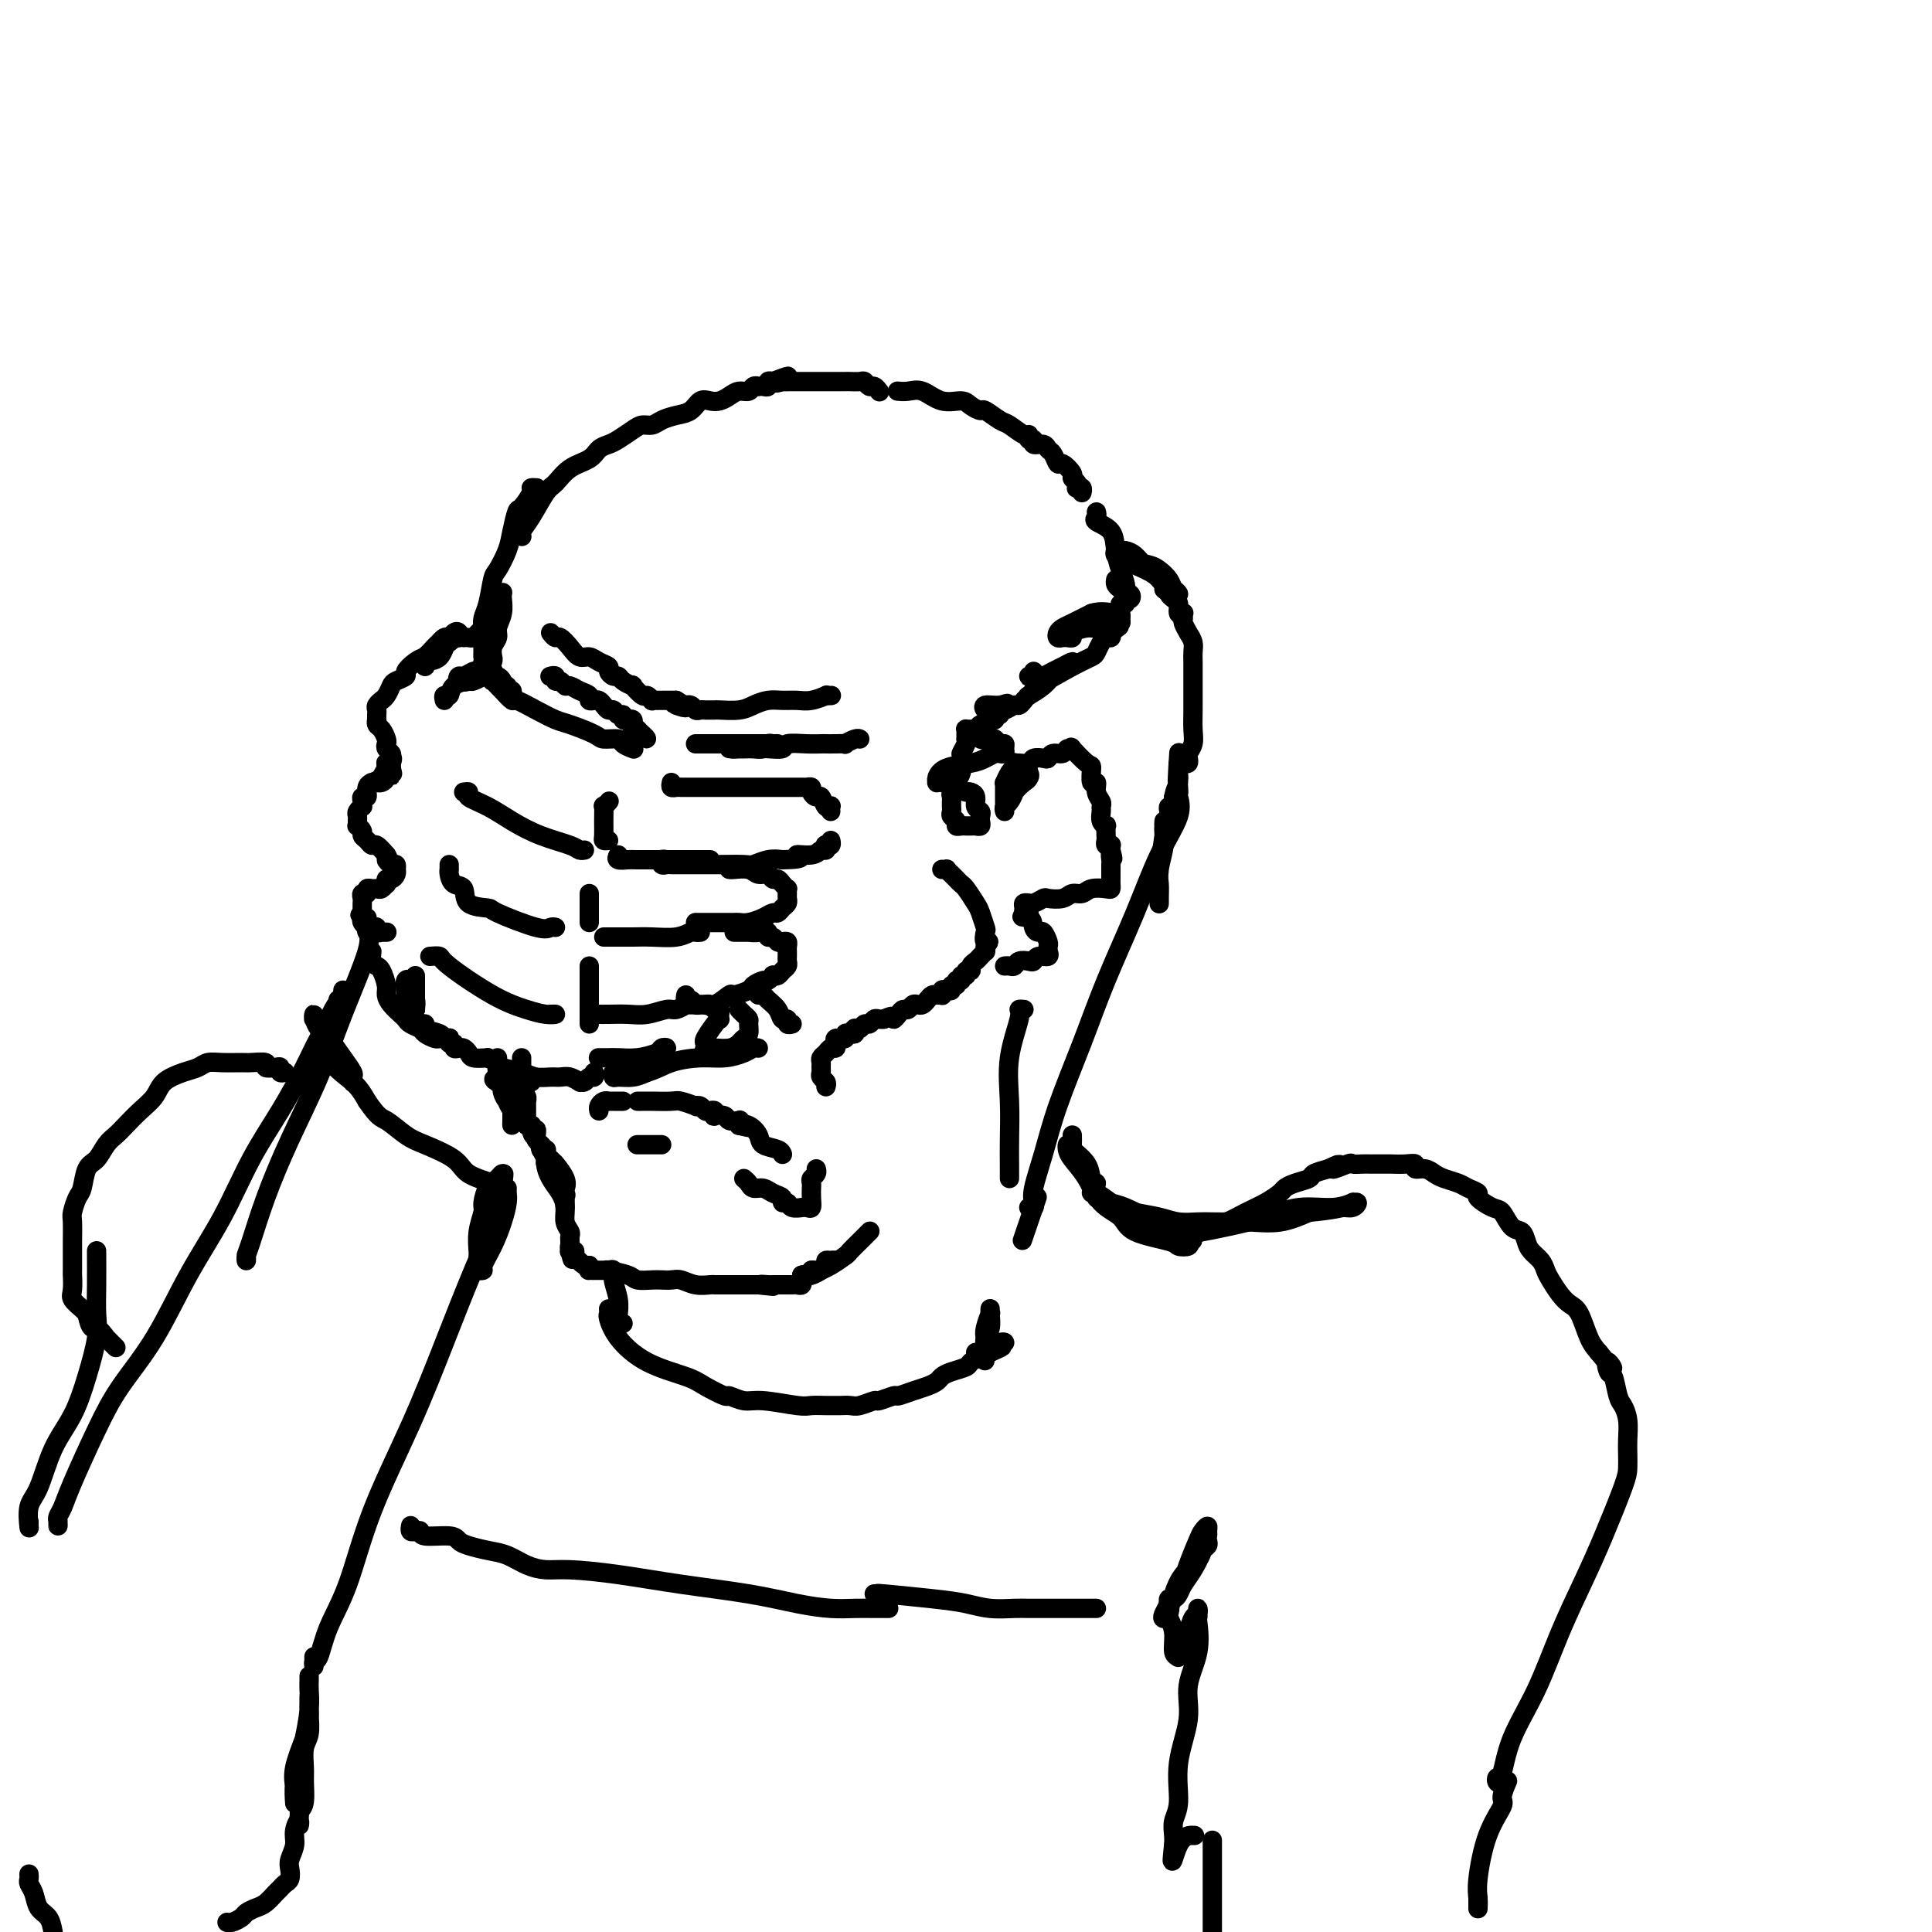<svg viewBox='0 0 400 400' version='1.1' xmlns='http://www.w3.org/2000/svg' xmlns:xlink='http://www.w3.org/1999/xlink'><g fill='none' stroke='rgb(0,0,0)' stroke-width='4' stroke-linecap='round' stroke-linejoin='round'><path d='M94,132c-0.144,0.227 -0.289,0.455 -1,1c-0.711,0.545 -1.989,1.409 -3,2c-1.011,0.591 -1.757,0.911 -2,1c-0.243,0.089 0.015,-0.052 0,0c-0.015,0.052 -0.302,0.298 0,0c0.302,-0.298 1.195,-1.139 2,-2c0.805,-0.861 1.524,-1.743 2,-2c0.476,-0.257 0.710,0.109 1,0c0.290,-0.109 0.637,-0.694 1,-1c0.363,-0.306 0.741,-0.332 1,0c0.259,0.332 0.399,1.022 0,1c-0.399,-0.022 -1.336,-0.755 -2,0c-0.664,0.755 -1.054,2.998 -2,4c-0.946,1.002 -2.447,0.764 -3,1c-0.553,0.236 -0.156,0.946 0,1c0.156,0.054 0.073,-0.549 0,-1c-0.073,-0.451 -0.136,-0.751 0,-1c0.136,-0.249 0.471,-0.446 1,-1c0.529,-0.554 1.252,-1.466 2,-2c0.748,-0.534 1.520,-0.689 2,-1c0.480,-0.311 0.668,-0.776 1,-1c0.332,-0.224 0.809,-0.207 1,0c0.191,0.207 0.095,0.603 0,1'/><path d='M95,132c0.908,-0.765 -0.323,-0.177 -1,0c-0.677,0.177 -0.800,-0.056 -1,0c-0.200,0.056 -0.478,0.400 -1,1c-0.522,0.600 -1.287,1.456 -2,2c-0.713,0.544 -1.375,0.776 -2,1c-0.625,0.224 -1.214,0.440 -2,1c-0.786,0.560 -1.768,1.463 -2,2c-0.232,0.537 0.288,0.708 0,1c-0.288,0.292 -1.383,0.704 -2,1c-0.617,0.296 -0.758,0.474 -1,1c-0.242,0.526 -0.587,1.398 -1,2c-0.413,0.602 -0.895,0.935 -1,1c-0.105,0.065 0.168,-0.136 0,0c-0.168,0.136 -0.777,0.610 -1,1c-0.223,0.390 -0.061,0.696 0,1c0.061,0.304 0.019,0.605 0,1c-0.019,0.395 -0.015,0.883 0,1c0.015,0.117 0.043,-0.137 0,0c-0.043,0.137 -0.156,0.667 0,1c0.156,0.333 0.581,0.471 1,1c0.419,0.529 0.830,1.451 1,2c0.170,0.549 0.098,0.725 0,1c-0.098,0.275 -0.222,0.647 0,1c0.222,0.353 0.792,0.686 1,1c0.208,0.314 0.056,0.610 0,1c-0.056,0.390 -0.015,0.874 0,1c0.015,0.126 0.004,-0.107 0,0c-0.004,0.107 -0.002,0.553 0,1'/><path d='M81,159c0.528,2.249 0.347,1.373 0,1c-0.347,-0.373 -0.859,-0.243 -1,0c-0.141,0.243 0.091,0.599 0,1c-0.091,0.401 -0.504,0.847 -1,1c-0.496,0.153 -1.075,0.013 -1,0c0.075,-0.013 0.804,0.102 1,0c0.196,-0.102 -0.141,-0.420 0,-1c0.141,-0.580 0.759,-1.424 1,-2c0.241,-0.576 0.103,-0.886 0,-1c-0.103,-0.114 -0.172,-0.033 0,0c0.172,0.033 0.586,0.016 1,0'/><path d='M81,158c0.372,-0.897 0.302,-1.140 0,-1c-0.302,0.140 -0.836,0.664 -1,1c-0.164,0.336 0.043,0.484 0,1c-0.043,0.516 -0.336,1.400 -1,2c-0.664,0.600 -1.698,0.917 -2,1c-0.302,0.083 0.129,-0.066 0,0c-0.129,0.066 -0.820,0.347 -1,1c-0.180,0.653 0.149,1.677 0,2c-0.149,0.323 -0.776,-0.054 -1,0c-0.224,0.054 -0.046,0.539 0,1c0.046,0.461 -0.040,0.897 0,1c0.040,0.103 0.207,-0.126 0,0c-0.207,0.126 -0.789,0.607 -1,1c-0.211,0.393 -0.053,0.697 0,1c0.053,0.303 -0.001,0.606 0,1c0.001,0.394 0.056,0.879 0,1c-0.056,0.121 -0.222,-0.121 0,0c0.222,0.121 0.832,0.605 1,1c0.168,0.395 -0.107,0.700 0,1c0.107,0.300 0.596,0.596 1,1c0.404,0.404 0.724,0.916 1,1c0.276,0.084 0.507,-0.262 1,0c0.493,0.262 1.246,1.131 2,2'/><path d='M80,177c0.884,1.399 0.093,0.896 0,1c-0.093,0.104 0.512,0.815 1,1c0.488,0.185 0.860,-0.157 1,0c0.140,0.157 0.048,0.811 0,1c-0.048,0.189 -0.052,-0.089 0,0c0.052,0.089 0.158,0.545 0,1c-0.158,0.455 -0.581,0.910 -1,1c-0.419,0.090 -0.833,-0.186 -1,0c-0.167,0.186 -0.086,0.835 0,1c0.086,0.165 0.177,-0.153 0,0c-0.177,0.153 -0.621,0.777 -1,1c-0.379,0.223 -0.694,0.045 -1,0c-0.306,-0.045 -0.604,0.044 -1,0c-0.396,-0.044 -0.891,-0.219 -1,0c-0.109,0.219 0.167,0.832 0,1c-0.167,0.168 -0.777,-0.110 -1,0c-0.223,0.110 -0.060,0.607 0,1c0.060,0.393 0.016,0.683 0,1c-0.016,0.317 -0.005,0.662 0,1c0.005,0.338 0.002,0.669 0,1'/><path d='M75,189c-0.932,1.034 -0.261,0.120 0,0c0.261,-0.120 0.112,0.555 0,1c-0.112,0.445 -0.189,0.659 0,1c0.189,0.341 0.643,0.809 1,1c0.357,0.191 0.616,0.104 1,0c0.384,-0.104 0.891,-0.224 1,0c0.109,0.224 -0.181,0.792 0,1c0.181,0.208 0.833,0.056 1,0c0.167,-0.056 -0.151,-0.015 0,0c0.151,0.015 0.771,0.004 1,0c0.229,-0.004 0.065,-0.001 0,0c-0.065,0.001 -0.033,0.001 0,0'/><path d='M92,145c-0.106,-0.475 -0.213,-0.949 0,-1c0.213,-0.051 0.745,0.322 1,0c0.255,-0.322 0.233,-1.340 1,-2c0.767,-0.660 2.321,-0.962 3,-1c0.679,-0.038 0.481,0.190 1,0c0.519,-0.190 1.753,-0.796 2,-1c0.247,-0.204 -0.495,-0.006 -1,0c-0.505,0.006 -0.774,-0.179 -1,0c-0.226,0.179 -0.408,0.724 -1,1c-0.592,0.276 -1.595,0.284 -2,0c-0.405,-0.284 -0.211,-0.861 0,-1c0.211,-0.139 0.438,0.159 1,0c0.562,-0.159 1.460,-0.775 2,-1c0.540,-0.225 0.722,-0.061 1,0c0.278,0.061 0.651,0.017 1,0c0.349,-0.017 0.675,-0.009 1,0'/><path d='M101,139c1.648,-0.674 1.269,0.642 1,1c-0.269,0.358 -0.426,-0.240 0,0c0.426,0.240 1.436,1.319 2,2c0.564,0.681 0.683,0.964 1,1c0.317,0.036 0.832,-0.177 1,0c0.168,0.177 -0.012,0.742 0,1c0.012,0.258 0.214,0.210 0,0c-0.214,-0.210 -0.845,-0.582 -1,-1c-0.155,-0.418 0.165,-0.883 0,-1c-0.165,-0.117 -0.815,0.113 -1,0c-0.185,-0.113 0.095,-0.570 0,-1c-0.095,-0.430 -0.565,-0.834 -1,-1c-0.435,-0.166 -0.835,-0.094 -1,0c-0.165,0.094 -0.096,0.211 0,0c0.096,-0.211 0.218,-0.749 0,-1c-0.218,-0.251 -0.777,-0.215 -1,0c-0.223,0.215 -0.112,0.607 0,1'/><path d='M101,140c-0.553,-0.686 0.563,-0.400 1,0c0.437,0.400 0.195,0.915 0,1c-0.195,0.085 -0.342,-0.259 0,0c0.342,0.259 1.173,1.120 2,2c0.827,0.880 1.650,1.779 2,2c0.350,0.221 0.227,-0.236 1,0c0.773,0.236 2.443,1.163 4,2c1.557,0.837 3.003,1.582 4,2c0.997,0.418 1.547,0.507 3,1c1.453,0.493 3.808,1.390 5,2c1.192,0.610 1.220,0.934 2,1c0.780,0.066 2.312,-0.127 3,0c0.688,0.127 0.531,0.573 1,1c0.469,0.427 1.562,0.836 2,1c0.438,0.164 0.219,0.082 0,0'/><path d='M101,136c-0.119,0.121 -0.238,0.242 0,0c0.238,-0.242 0.834,-0.845 1,-2c0.166,-1.155 -0.099,-2.860 0,-4c0.099,-1.140 0.562,-1.716 1,-3c0.438,-1.284 0.850,-3.278 1,-4c0.150,-0.722 0.036,-0.174 0,0c-0.036,0.174 0.005,-0.028 0,0c-0.005,0.028 -0.058,0.286 0,1c0.058,0.714 0.226,1.883 0,3c-0.226,1.117 -0.845,2.180 -1,3c-0.155,0.820 0.154,1.396 0,2c-0.154,0.604 -0.773,1.236 -1,2c-0.227,0.764 -0.064,1.658 0,2c0.064,0.342 0.028,0.130 0,0c-0.028,-0.130 -0.049,-0.179 0,0c0.049,0.179 0.167,0.587 0,1c-0.167,0.413 -0.619,0.832 -1,1c-0.381,0.168 -0.690,0.084 -1,0'/><path d='M100,138c-0.619,2.150 -0.166,0.024 0,-1c0.166,-1.024 0.044,-0.946 0,-1c-0.044,-0.054 -0.009,-0.242 0,-1c0.009,-0.758 -0.008,-2.088 0,-3c0.008,-0.912 0.043,-1.408 0,-2c-0.043,-0.592 -0.162,-1.281 0,-2c0.162,-0.719 0.607,-1.468 1,-3c0.393,-1.532 0.736,-3.847 1,-5c0.264,-1.153 0.451,-1.143 1,-2c0.549,-0.857 1.461,-2.580 2,-4c0.539,-1.420 0.704,-2.538 1,-4c0.296,-1.462 0.724,-3.267 1,-4c0.276,-0.733 0.400,-0.392 1,-1c0.600,-0.608 1.676,-2.163 2,-3c0.324,-0.837 -0.105,-0.956 0,-1c0.105,-0.044 0.744,-0.013 1,0c0.256,0.013 0.128,0.006 0,0'/><path d='M96,164c0.513,-0.071 1.026,-0.143 1,0c-0.026,0.143 -0.593,0.500 0,1c0.593,0.500 2.344,1.143 4,2c1.656,0.857 3.218,1.928 5,3c1.782,1.072 3.784,2.143 6,3c2.216,0.857 4.645,1.498 6,2c1.355,0.502 1.634,0.866 2,1c0.366,0.134 0.819,0.038 1,0c0.181,-0.038 0.091,-0.019 0,0'/><path d='M126,174c-0.423,0.047 -0.846,0.094 -1,0c-0.154,-0.094 -0.037,-0.330 0,-1c0.037,-0.670 -0.004,-1.773 0,-3c0.004,-1.227 0.053,-2.576 0,-3c-0.053,-0.424 -0.206,0.078 0,0c0.206,-0.078 0.773,-0.737 1,-1c0.227,-0.263 0.113,-0.132 0,0'/><path d='M93,179c-0.004,0.437 -0.007,0.875 0,1c0.007,0.125 0.026,-0.061 0,0c-0.026,0.061 -0.097,0.370 0,1c0.097,0.630 0.362,1.581 1,2c0.638,0.419 1.648,0.306 2,1c0.352,0.694 0.044,2.196 1,3c0.956,0.804 3.174,0.909 4,1c0.826,0.091 0.260,0.168 2,1c1.740,0.832 5.786,2.419 8,3c2.214,0.581 2.596,0.156 3,0c0.404,-0.156 0.830,-0.045 1,0c0.170,0.045 0.085,0.022 0,0'/><path d='M122,191c0.000,-0.364 0.000,-0.729 0,-1c0.000,-0.271 0.000,-0.449 0,-1c-0.000,-0.551 -0.000,-1.475 0,-2c0.000,-0.525 0.000,-0.649 0,-1c0.000,-0.351 -0.000,-0.927 0,-1c0.000,-0.073 0.000,0.359 0,1c0.000,0.641 0.000,1.491 0,2c0.000,0.509 -0.000,0.675 0,1c0.000,0.325 -0.000,0.807 0,1c0.000,0.193 0.000,0.096 0,0'/><path d='M89,198c0.842,-0.067 1.685,-0.133 2,0c0.315,0.133 0.103,0.466 2,2c1.897,1.534 5.902,4.267 9,6c3.098,1.733 5.289,2.464 7,3c1.711,0.536 2.943,0.876 4,1c1.057,0.124 1.938,0.034 2,0c0.062,-0.034 -0.697,-0.010 -1,0c-0.303,0.010 -0.152,0.005 0,0'/><path d='M86,202c0.000,0.243 0.000,0.486 0,1c-0.000,0.514 -0.000,1.299 0,2c0.000,0.701 0.001,1.319 0,2c-0.001,0.681 -0.004,1.424 0,2c0.004,0.576 0.015,0.985 0,1c-0.015,0.015 -0.056,-0.363 0,-1c0.056,-0.637 0.207,-1.531 0,-2c-0.207,-0.469 -0.774,-0.511 -1,-1c-0.226,-0.489 -0.113,-1.423 0,-2c0.113,-0.577 0.226,-0.797 0,-1c-0.226,-0.203 -0.793,-0.389 -1,0c-0.207,0.389 -0.056,1.352 0,2c0.056,0.648 0.015,0.982 0,1c-0.015,0.018 -0.004,-0.281 0,0c0.004,0.281 0.002,1.140 0,2'/><path d='M84,208c-0.374,1.112 -0.308,0.890 0,1c0.308,0.110 0.858,0.550 1,1c0.142,0.450 -0.122,0.908 0,1c0.122,0.092 0.632,-0.183 1,0c0.368,0.183 0.595,0.823 1,1c0.405,0.177 0.988,-0.110 1,0c0.012,0.110 -0.546,0.618 0,1c0.546,0.382 2.195,0.638 3,1c0.805,0.362 0.765,0.829 1,1c0.235,0.171 0.743,0.046 1,0c0.257,-0.046 0.261,-0.012 0,0c-0.261,0.012 -0.789,0.004 -1,0c-0.211,-0.004 -0.106,-0.002 0,0'/><path d='M77,197c-0.091,0.741 -0.183,1.483 0,2c0.183,0.517 0.639,0.810 1,1c0.361,0.190 0.625,0.278 1,1c0.375,0.722 0.860,2.077 1,3c0.140,0.923 -0.066,1.413 0,2c0.066,0.587 0.403,1.271 1,2c0.597,0.729 1.454,1.505 2,2c0.546,0.495 0.780,0.711 1,1c0.220,0.289 0.426,0.652 1,1c0.574,0.348 1.516,0.682 2,1c0.484,0.318 0.512,0.621 1,1c0.488,0.379 1.438,0.832 2,1c0.562,0.168 0.738,0.049 1,0c0.262,-0.049 0.610,-0.028 1,0c0.390,0.028 0.822,0.064 1,0c0.178,-0.064 0.103,-0.227 0,0c-0.103,0.227 -0.235,0.845 0,1c0.235,0.155 0.837,-0.152 1,0c0.163,0.152 -0.112,0.762 0,1c0.112,0.238 0.613,0.102 1,0c0.387,-0.102 0.660,-0.172 1,0c0.340,0.172 0.745,0.585 1,1c0.255,0.415 0.358,0.833 1,1c0.642,0.167 1.821,0.084 3,0'/><path d='M101,219c2.950,1.492 2.323,1.720 3,2c0.677,0.280 2.656,0.610 4,1c1.344,0.390 2.053,0.840 3,1c0.947,0.160 2.134,0.028 3,0c0.866,-0.028 1.412,0.046 2,0c0.588,-0.046 1.218,-0.213 2,0c0.782,0.213 1.716,0.804 2,1c0.284,0.196 -0.082,-0.004 0,0c0.082,0.004 0.610,0.211 1,0c0.390,-0.211 0.641,-0.840 1,-1c0.359,-0.160 0.828,0.149 1,0c0.172,-0.149 0.049,-0.757 0,-1c-0.049,-0.243 -0.025,-0.122 0,0'/><path d='M122,212c0.000,-0.496 0.000,-0.992 0,-1c0.000,-0.008 0.000,0.472 0,0c-0.000,-0.472 -0.000,-1.895 0,-3c0.000,-1.105 0.000,-1.894 0,-3c0.000,-1.106 -0.000,-2.531 0,-3c0.000,-0.469 0.000,0.019 0,0c0.000,-0.019 0.000,-0.543 0,-1c0.000,-0.457 0.000,-0.845 0,-1c0.000,-0.155 0.000,-0.078 0,0'/><path d='M124,219c-0.092,0.000 -0.185,0.001 0,0c0.185,-0.001 0.647,-0.003 1,0c0.353,0.003 0.597,0.011 1,0c0.403,-0.011 0.966,-0.042 2,0c1.034,0.042 2.539,0.158 4,0c1.461,-0.158 2.878,-0.589 4,-1c1.122,-0.411 1.950,-0.801 2,-1c0.050,-0.199 -0.677,-0.208 -1,0c-0.323,0.208 -0.243,0.634 -1,1c-0.757,0.366 -2.350,0.671 -3,1c-0.650,0.329 -0.357,0.680 -1,1c-0.643,0.320 -2.224,0.607 -3,1c-0.776,0.393 -0.749,0.891 -1,1c-0.251,0.109 -0.780,-0.170 -1,0c-0.220,0.170 -0.131,0.788 0,1c0.131,0.212 0.305,0.019 1,0c0.695,-0.019 1.913,0.138 3,0c1.087,-0.138 2.044,-0.569 3,-1'/><path d='M134,222c1.917,-0.544 3.210,-1.403 5,-2c1.790,-0.597 4.077,-0.930 6,-1c1.923,-0.070 3.482,0.125 5,0c1.518,-0.125 2.994,-0.570 4,-1c1.006,-0.430 1.540,-0.847 2,-1c0.460,-0.153 0.846,-0.044 1,0c0.154,0.044 0.077,0.022 0,0'/><path d='M124,210c-0.130,-0.002 -0.260,-0.005 0,0c0.260,0.005 0.908,0.016 2,0c1.092,-0.016 2.626,-0.061 4,0c1.374,0.061 2.587,0.226 4,0c1.413,-0.226 3.026,-0.845 4,-1c0.974,-0.155 1.307,0.155 2,0c0.693,-0.155 1.744,-0.773 2,-1c0.256,-0.227 -0.282,-0.062 0,0c0.282,0.062 1.385,0.021 2,0c0.615,-0.021 0.743,-0.020 1,0c0.257,0.020 0.643,0.061 1,0c0.357,-0.061 0.684,-0.223 1,0c0.316,0.223 0.621,0.830 1,1c0.379,0.170 0.832,-0.097 1,0c0.168,0.097 0.052,0.558 0,1c-0.052,0.442 -0.038,0.864 0,1c0.038,0.136 0.101,-0.013 0,0c-0.101,0.013 -0.367,0.189 -1,1c-0.633,0.811 -1.632,2.257 -2,3c-0.368,0.743 -0.105,0.784 0,1c0.105,0.216 0.053,0.608 0,1'/><path d='M146,217c-0.365,1.237 -0.277,0.328 0,0c0.277,-0.328 0.742,-0.077 1,0c0.258,0.077 0.308,-0.020 1,0c0.692,0.020 2.028,0.156 3,0c0.972,-0.156 1.582,-0.605 2,-1c0.418,-0.395 0.645,-0.736 1,-1c0.355,-0.264 0.837,-0.453 1,-1c0.163,-0.547 0.005,-1.453 0,-2c-0.005,-0.547 0.143,-0.734 0,-1c-0.143,-0.266 -0.577,-0.610 -1,-1c-0.423,-0.390 -0.835,-0.826 -1,-1c-0.165,-0.174 -0.082,-0.087 0,0'/><path d='M142,206c-0.089,0.453 -0.177,0.906 0,1c0.177,0.094 0.621,-0.172 1,0c0.379,0.172 0.695,0.780 1,1c0.305,0.220 0.601,0.051 1,0c0.399,-0.051 0.903,0.015 1,0c0.097,-0.015 -0.212,-0.112 0,0c0.212,0.112 0.945,0.434 2,0c1.055,-0.434 2.433,-1.623 3,-2c0.567,-0.377 0.323,0.058 1,0c0.677,-0.058 2.277,-0.608 3,-1c0.723,-0.392 0.571,-0.627 1,-1c0.429,-0.373 1.438,-0.884 2,-1c0.562,-0.116 0.675,0.162 1,0c0.325,-0.162 0.861,-0.764 1,-1c0.139,-0.236 -0.121,-0.105 0,0c0.121,0.105 0.621,0.183 1,0c0.379,-0.183 0.638,-0.627 1,-1c0.362,-0.373 0.829,-0.673 1,-1c0.171,-0.327 0.046,-0.679 0,-1c-0.046,-0.321 -0.011,-0.612 0,-1c0.011,-0.388 0.000,-0.875 0,-1c-0.000,-0.125 0.011,0.111 0,0c-0.011,-0.111 -0.044,-0.570 0,-1c0.044,-0.430 0.166,-0.832 0,-1c-0.166,-0.168 -0.618,-0.101 -1,0c-0.382,0.101 -0.694,0.237 -1,0c-0.306,-0.237 -0.608,-0.847 -1,-1c-0.392,-0.153 -0.875,0.151 -1,0c-0.125,-0.151 0.107,-0.757 0,-1c-0.107,-0.243 -0.554,-0.121 -1,0'/><path d='M158,193c-0.871,-0.619 -0.549,-0.166 -1,0c-0.451,0.166 -1.676,0.044 -2,0c-0.324,-0.044 0.253,-0.012 0,0c-0.253,0.012 -1.337,0.003 -2,0c-0.663,-0.003 -0.904,-0.001 -1,0c-0.096,0.001 -0.048,0.000 0,0'/><path d='M125,194c0.264,0.001 0.528,0.001 1,0c0.472,-0.001 1.153,-0.004 2,0c0.847,0.004 1.862,0.015 3,0c1.138,-0.015 2.400,-0.057 4,0c1.600,0.057 3.539,0.211 5,0c1.461,-0.211 2.443,-0.789 3,-1c0.557,-0.211 0.688,-0.057 1,0c0.312,0.057 0.803,0.016 1,0c0.197,-0.016 0.098,-0.008 0,0'/><path d='M144,191c0.297,0.000 0.594,0.000 1,0c0.406,-0.000 0.921,-0.000 1,0c0.079,0.000 -0.277,0.000 0,0c0.277,-0.000 1.187,-0.000 2,0c0.813,0.000 1.529,0.001 2,0c0.471,-0.001 0.696,-0.003 1,0c0.304,0.003 0.687,0.011 1,0c0.313,-0.011 0.556,-0.041 1,0c0.444,0.041 1.088,0.151 2,0c0.912,-0.151 2.090,-0.565 3,-1c0.910,-0.435 1.550,-0.890 2,-1c0.450,-0.110 0.709,0.126 1,0c0.291,-0.126 0.614,-0.612 1,-1c0.386,-0.388 0.836,-0.678 1,-1c0.164,-0.322 0.041,-0.678 0,-1c-0.041,-0.322 0.000,-0.612 0,-1c-0.000,-0.388 -0.042,-0.873 0,-1c0.042,-0.127 0.167,0.106 0,0c-0.167,-0.106 -0.625,-0.549 -1,-1c-0.375,-0.451 -0.665,-0.909 -1,-1c-0.335,-0.091 -0.713,0.186 -1,0c-0.287,-0.186 -0.483,-0.834 -1,-1c-0.517,-0.166 -1.354,0.152 -2,0c-0.646,-0.152 -1.101,-0.773 -2,-1c-0.899,-0.227 -2.242,-0.061 -3,0c-0.758,0.061 -0.931,0.017 -1,0c-0.069,-0.017 -0.035,-0.009 0,0'/><path d='M128,177c-0.216,0.423 -0.431,0.845 0,1c0.431,0.155 1.509,0.041 2,0c0.491,-0.041 0.396,-0.011 2,0c1.604,0.011 4.909,0.003 7,0c2.091,-0.003 2.970,-0.001 4,0c1.030,0.001 2.211,0.000 3,0c0.789,-0.000 1.185,-0.000 1,0c-0.185,0.000 -0.953,0.000 -1,0c-0.047,-0.000 0.625,-0.001 0,0c-0.625,0.001 -2.546,0.004 -4,0c-1.454,-0.004 -2.439,-0.015 -3,0c-0.561,0.015 -0.697,0.057 -1,0c-0.303,-0.057 -0.773,-0.211 -1,0c-0.227,0.211 -0.211,0.789 0,1c0.211,0.211 0.618,0.057 1,0c0.382,-0.057 0.739,-0.015 1,0c0.261,0.015 0.427,0.004 1,0c0.573,-0.004 1.554,-0.001 2,0c0.446,0.001 0.355,0.001 1,0c0.645,-0.001 2.024,-0.004 3,0c0.976,0.004 1.549,0.015 3,0c1.451,-0.015 3.781,-0.056 5,0c1.219,0.056 1.328,0.207 2,0c0.672,-0.207 1.906,-0.774 3,-1c1.094,-0.226 2.047,-0.113 3,0'/><path d='M162,178c5.785,-0.089 3.249,-0.812 3,-1c-0.249,-0.188 1.789,0.160 3,0c1.211,-0.160 1.596,-0.826 2,-1c0.404,-0.174 0.826,0.146 1,0c0.174,-0.146 0.099,-0.757 0,-1c-0.099,-0.243 -0.222,-0.117 0,0c0.222,0.117 0.791,0.224 1,0c0.209,-0.224 0.060,-0.778 0,-1c-0.060,-0.222 -0.030,-0.111 0,0'/><path d='M139,162c-0.086,0.423 -0.173,0.845 0,1c0.173,0.155 0.605,0.041 1,0c0.395,-0.041 0.752,-0.011 1,0c0.248,0.011 0.388,0.003 2,0c1.612,-0.003 4.698,-0.001 7,0c2.302,0.001 3.820,0.000 5,0c1.180,-0.000 2.022,-0.000 3,0c0.978,0.000 2.093,0.000 3,0c0.907,-0.000 1.606,-0.001 2,0c0.394,0.001 0.483,0.003 1,0c0.517,-0.003 1.462,-0.011 2,0c0.538,0.011 0.669,0.039 1,0c0.331,-0.039 0.862,-0.147 1,0c0.138,0.147 -0.117,0.547 0,1c0.117,0.453 0.606,0.957 1,1c0.394,0.043 0.694,-0.377 1,0c0.306,0.377 0.618,1.551 1,2c0.382,0.449 0.834,0.172 1,0c0.166,-0.172 0.045,-0.239 0,0c-0.045,0.239 -0.013,0.782 0,1c0.013,0.218 0.006,0.109 0,0'/><path d='M103,219c0.024,0.228 0.049,0.455 0,1c-0.049,0.545 -0.171,1.406 0,2c0.171,0.594 0.634,0.920 1,2c0.366,1.080 0.634,2.913 1,4c0.366,1.087 0.830,1.427 1,2c0.170,0.573 0.046,1.379 0,2c-0.046,0.621 -0.012,1.057 0,1c0.012,-0.057 0.004,-0.607 0,-1c-0.004,-0.393 -0.004,-0.629 0,-1c0.004,-0.371 0.011,-0.877 0,-1c-0.011,-0.123 -0.040,0.136 0,0c0.040,-0.136 0.151,-0.666 0,-1c-0.151,-0.334 -0.562,-0.472 -1,-1c-0.438,-0.528 -0.902,-1.445 -1,-2c-0.098,-0.555 0.170,-0.747 0,-1c-0.170,-0.253 -0.776,-0.568 -1,-1c-0.224,-0.432 -0.064,-0.981 0,-1c0.064,-0.019 0.032,0.490 0,1'/><path d='M103,224c-0.778,-1.244 -1.222,-0.356 0,0c1.222,0.356 4.111,0.178 7,0'/><path d='M108,219c-0.000,0.362 -0.000,0.723 0,1c0.000,0.277 0.000,0.469 0,1c-0.000,0.531 -0.001,1.399 0,2c0.001,0.601 0.004,0.934 0,1c-0.004,0.066 -0.015,-0.136 0,0c0.015,0.136 0.057,0.610 0,1c-0.057,0.390 -0.211,0.696 0,1c0.211,0.304 0.789,0.606 1,1c0.211,0.394 0.057,0.879 0,1c-0.057,0.121 -0.015,-0.122 0,0c0.015,0.122 0.003,0.611 0,1c-0.003,0.389 0.003,0.679 0,1c-0.003,0.321 -0.015,0.674 0,1c0.015,0.326 0.056,0.626 0,1c-0.056,0.374 -0.211,0.822 0,1c0.211,0.178 0.788,0.086 1,0c0.212,-0.086 0.061,-0.168 0,0c-0.061,0.168 -0.030,0.584 0,1'/><path d='M110,234c0.531,2.271 0.859,0.450 1,0c0.141,-0.450 0.094,0.472 0,1c-0.094,0.528 -0.235,0.662 0,1c0.235,0.338 0.847,0.878 1,1c0.153,0.122 -0.153,-0.175 0,0c0.153,0.175 0.763,0.822 1,1c0.237,0.178 0.100,-0.112 0,0c-0.100,0.112 -0.163,0.628 0,1c0.163,0.372 0.551,0.601 1,1c0.449,0.399 0.957,0.967 1,1c0.043,0.033 -0.381,-0.469 0,0c0.381,0.469 1.566,1.911 2,3c0.434,1.089 0.116,1.826 0,2c-0.116,0.174 -0.030,-0.214 0,0c0.030,0.214 0.002,1.030 0,2c-0.002,0.970 0.020,2.095 0,2c-0.020,-0.095 -0.082,-1.411 0,-2c0.082,-0.589 0.306,-0.451 0,-1c-0.306,-0.549 -1.144,-1.786 -2,-3c-0.856,-1.214 -1.730,-2.404 -2,-3c-0.270,-0.596 0.066,-0.599 0,-1c-0.066,-0.401 -0.533,-1.201 -1,-2'/><path d='M112,238c-0.538,-1.403 0.616,0.088 1,1c0.384,0.912 -0.003,1.245 0,2c0.003,0.755 0.397,1.932 1,3c0.603,1.068 1.415,2.026 2,3c0.585,0.974 0.941,1.963 1,3c0.059,1.037 -0.180,2.123 0,3c0.180,0.877 0.780,1.545 1,2c0.220,0.455 0.059,0.696 0,1c-0.059,0.304 -0.016,0.669 0,1c0.016,0.331 0.004,0.628 0,1c-0.004,0.372 -0.001,0.821 0,1c0.001,0.179 0.001,0.090 0,0'/><path d='M118,259c0.928,3.298 0.249,1.045 0,0c-0.249,-1.045 -0.067,-0.880 0,-1c0.067,-0.120 0.018,-0.526 0,-1c-0.018,-0.474 -0.006,-1.017 0,-1c0.006,0.017 0.006,0.592 0,1c-0.006,0.408 -0.017,0.647 0,1c0.017,0.353 0.064,0.820 0,1c-0.064,0.180 -0.238,0.073 0,0c0.238,-0.073 0.889,-0.112 1,0c0.111,0.112 -0.316,0.376 0,1c0.316,0.624 1.376,1.607 2,2c0.624,0.393 0.812,0.197 1,0'/><path d='M122,262c0.437,1.152 -0.470,1.030 0,1c0.470,-0.030 2.318,0.030 3,0c0.682,-0.030 0.199,-0.152 1,0c0.801,0.152 2.886,0.577 4,1c1.114,0.423 1.256,0.844 2,1c0.744,0.156 2.089,0.045 3,0c0.911,-0.045 1.390,-0.026 2,0c0.610,0.026 1.353,0.060 2,0c0.647,-0.060 1.198,-0.212 2,0c0.802,0.212 1.853,0.789 3,1c1.147,0.211 2.388,0.057 3,0c0.612,-0.057 0.594,-0.015 1,0c0.406,0.015 1.236,0.004 2,0c0.764,-0.004 1.462,-0.001 2,0c0.538,0.001 0.918,0.000 1,0c0.082,-0.000 -0.132,-0.000 0,0c0.132,0.000 0.610,0.000 1,0c0.390,-0.000 0.692,-0.000 1,0c0.308,0.000 0.621,0.000 1,0c0.379,-0.000 0.822,-0.000 1,0c0.178,0.000 0.089,0.000 0,0'/><path d='M157,266c5.593,0.619 2.077,0.166 1,0c-1.077,-0.166 0.285,-0.044 1,0c0.715,0.044 0.783,0.012 1,0c0.217,-0.012 0.583,-0.003 1,0c0.417,0.003 0.885,0.001 1,0c0.115,-0.001 -0.123,0.001 0,0c0.123,-0.001 0.607,-0.004 1,0c0.393,0.004 0.694,0.016 1,0c0.306,-0.016 0.618,-0.060 1,0c0.382,0.060 0.834,0.222 1,0c0.166,-0.222 0.045,-0.829 0,-1c-0.045,-0.171 -0.013,0.094 0,0c0.013,-0.094 0.006,-0.547 0,-1'/><path d='M166,264c1.587,-0.322 1.055,-0.129 1,0c-0.055,0.129 0.368,0.192 1,0c0.632,-0.192 1.473,-0.640 2,-1c0.527,-0.360 0.740,-0.633 1,-1c0.260,-0.367 0.568,-0.828 1,-1c0.432,-0.172 0.988,-0.057 1,0c0.012,0.057 -0.522,0.054 -1,0c-0.478,-0.054 -0.902,-0.158 -1,0c-0.098,0.158 0.128,0.578 0,1c-0.128,0.422 -0.611,0.844 -1,1c-0.389,0.156 -0.682,0.044 -1,0c-0.318,-0.044 -0.659,-0.022 -1,0'/><path d='M168,263c-0.549,0.540 0.078,0.889 0,1c-0.078,0.111 -0.861,-0.016 -1,0c-0.139,0.016 0.367,0.174 1,0c0.633,-0.174 1.392,-0.680 2,-1c0.608,-0.320 1.066,-0.453 2,-1c0.934,-0.547 2.345,-1.509 3,-2c0.655,-0.491 0.554,-0.510 1,-1c0.446,-0.490 1.439,-1.451 2,-2c0.561,-0.549 0.689,-0.686 1,-1c0.311,-0.314 0.803,-0.804 1,-1c0.197,-0.196 0.098,-0.098 0,0'/><path d='M108,111c0.039,0.060 0.079,0.120 0,0c-0.079,-0.120 -0.276,-0.420 0,-1c0.276,-0.580 1.026,-1.439 2,-3c0.974,-1.561 2.172,-3.822 3,-5c0.828,-1.178 1.286,-1.271 2,-2c0.714,-0.729 1.685,-2.092 3,-3c1.315,-0.908 2.975,-1.360 4,-2c1.025,-0.640 1.415,-1.468 2,-2c0.585,-0.532 1.364,-0.769 2,-1c0.636,-0.231 1.128,-0.457 2,-1c0.872,-0.543 2.123,-1.403 3,-2c0.877,-0.597 1.379,-0.932 2,-1c0.621,-0.068 1.359,0.132 2,0c0.641,-0.132 1.183,-0.596 2,-1c0.817,-0.404 1.910,-0.749 3,-1c1.090,-0.251 2.179,-0.410 3,-1c0.821,-0.590 1.374,-1.612 2,-2c0.626,-0.388 1.323,-0.141 2,0c0.677,0.141 1.333,0.178 2,0c0.667,-0.178 1.346,-0.569 2,-1c0.654,-0.431 1.285,-0.900 2,-1c0.715,-0.100 1.515,0.169 2,0c0.485,-0.169 0.656,-0.776 1,-1c0.344,-0.224 0.862,-0.064 1,0c0.138,0.064 -0.104,0.031 0,0c0.104,-0.031 0.554,-0.060 1,0c0.446,0.060 0.889,0.208 1,0c0.111,-0.208 -0.111,-0.774 0,-1c0.111,-0.226 0.556,-0.113 1,0'/><path d='M160,79c5.728,-2.166 2.049,-0.580 1,0c-1.049,0.580 0.534,0.155 1,0c0.466,-0.155 -0.184,-0.042 0,0c0.184,0.042 1.201,0.011 2,0c0.799,-0.011 1.380,-0.003 2,0c0.620,0.003 1.279,0.001 2,0c0.721,-0.001 1.502,-0.000 2,0c0.498,0.000 0.711,0.000 1,0c0.289,-0.000 0.654,-0.000 1,0c0.346,0.000 0.674,0.000 1,0c0.326,-0.000 0.651,-0.001 1,0c0.349,0.001 0.724,0.004 1,0c0.276,-0.004 0.455,-0.016 1,0c0.545,0.016 1.456,0.061 2,0c0.544,-0.061 0.720,-0.226 1,0c0.280,0.226 0.663,0.844 1,1c0.337,0.156 0.629,-0.150 1,0c0.371,0.150 0.820,0.757 1,1c0.180,0.243 0.090,0.121 0,0'/><path d='M76,190c-0.009,0.330 -0.017,0.659 0,1c0.017,0.341 0.061,0.693 0,1c-0.061,0.307 -0.227,0.569 0,1c0.227,0.431 0.847,1.031 0,4c-0.847,2.969 -3.162,8.308 -5,13c-1.838,4.692 -3.200,8.738 -5,13c-1.800,4.262 -4.037,8.740 -6,13c-1.963,4.260 -3.650,8.301 -5,12c-1.350,3.699 -2.362,7.058 -3,9c-0.638,1.942 -0.903,2.469 -1,3c-0.097,0.531 -0.026,1.066 0,1c0.026,-0.066 0.007,-0.733 0,-1c-0.007,-0.267 -0.004,-0.133 0,0'/><path d='M70,207c0.039,0.314 0.077,0.629 0,1c-0.077,0.371 -0.270,0.800 -1,2c-0.730,1.200 -1.999,3.173 -3,5c-1.001,1.827 -1.735,3.507 -3,6c-1.265,2.493 -3.059,5.797 -5,9c-1.941,3.203 -4.027,6.304 -6,10c-1.973,3.696 -3.831,7.988 -6,12c-2.169,4.012 -4.647,7.746 -7,12c-2.353,4.254 -4.581,9.030 -7,13c-2.419,3.970 -5.030,7.133 -7,10c-1.970,2.867 -3.298,5.436 -5,9c-1.702,3.564 -3.776,8.123 -5,11c-1.224,2.877 -1.596,4.074 -2,5c-0.404,0.926 -0.840,1.582 -1,2c-0.160,0.418 -0.043,0.596 0,1c0.043,0.404 0.012,1.032 0,1c-0.012,-0.032 -0.003,-0.723 0,-1c0.003,-0.277 0.002,-0.138 0,0'/><path d='M59,222c-0.435,0.111 -0.870,0.222 -1,0c-0.130,-0.222 0.046,-0.777 0,-1c-0.046,-0.223 -0.314,-0.112 -1,0c-0.686,0.112 -1.790,0.226 -2,0c-0.210,-0.226 0.474,-0.794 0,-1c-0.474,-0.206 -2.104,-0.052 -3,0c-0.896,0.052 -1.057,0.002 -2,0c-0.943,-0.002 -2.669,0.043 -4,0c-1.331,-0.043 -2.267,-0.174 -3,0c-0.733,0.174 -1.263,0.654 -2,1c-0.737,0.346 -1.682,0.557 -3,1c-1.318,0.443 -3.011,1.116 -4,2c-0.989,0.884 -1.276,1.979 -2,3c-0.724,1.021 -1.884,1.969 -3,3c-1.116,1.031 -2.186,2.147 -3,3c-0.814,0.853 -1.370,1.444 -2,2c-0.630,0.556 -1.334,1.078 -2,2c-0.666,0.922 -1.292,2.243 -2,3c-0.708,0.757 -1.496,0.949 -2,2c-0.504,1.051 -0.723,2.961 -1,4c-0.277,1.039 -0.610,1.206 -1,2c-0.390,0.794 -0.837,2.213 -1,3c-0.163,0.787 -0.044,0.940 0,2c0.044,1.060 0.012,3.026 0,4c-0.012,0.974 -0.005,0.957 0,2c0.005,1.043 0.008,3.148 0,4c-0.008,0.852 -0.027,0.452 0,1c0.027,0.548 0.100,2.044 0,3c-0.100,0.956 -0.373,1.373 0,2c0.373,0.627 1.392,1.465 2,2c0.608,0.535 0.804,0.768 1,1'/><path d='M18,272c0.793,3.804 1.274,2.813 2,3c0.726,0.187 1.697,1.553 2,2c0.303,0.447 -0.063,-0.025 0,0c0.063,0.025 0.555,0.545 1,1c0.445,0.455 0.841,0.844 1,1c0.159,0.156 0.079,0.078 0,0'/><path d='M20,259c0.001,0.027 0.002,0.055 0,0c-0.002,-0.055 -0.006,-0.191 0,1c0.006,1.191 0.022,3.710 0,6c-0.022,2.290 -0.081,4.352 0,6c0.081,1.648 0.303,2.882 0,5c-0.303,2.118 -1.132,5.121 -2,8c-0.868,2.879 -1.774,5.634 -3,8c-1.226,2.366 -2.774,4.343 -4,7c-1.226,2.657 -2.132,5.995 -3,8c-0.868,2.005 -1.697,2.677 -2,4c-0.303,1.323 -0.081,3.296 0,4c0.081,0.704 0.022,0.137 0,0c-0.022,-0.137 -0.006,0.155 0,0c0.006,-0.155 0.002,-0.759 0,-1c-0.002,-0.241 -0.001,-0.121 0,0'/><path d='M71,205c-0.052,0.494 -0.105,0.989 0,1c0.105,0.011 0.366,-0.461 0,0c-0.366,0.461 -1.360,1.856 -2,3c-0.640,1.144 -0.925,2.036 -1,3c-0.075,0.964 0.061,1.999 0,3c-0.061,1.001 -0.317,1.968 0,3c0.317,1.032 1.209,2.130 2,3c0.791,0.870 1.481,1.514 2,2c0.519,0.486 0.866,0.816 1,1c0.134,0.184 0.054,0.221 0,0c-0.054,-0.221 -0.084,-0.702 0,-1c0.084,-0.298 0.282,-0.413 0,-1c-0.282,-0.587 -1.042,-1.644 -2,-3c-0.958,-1.356 -2.113,-3.009 -3,-4c-0.887,-0.991 -1.506,-1.319 -2,-2c-0.494,-0.681 -0.861,-1.715 -1,-2c-0.139,-0.285 -0.048,0.181 0,0c0.048,-0.181 0.054,-1.007 0,-1c-0.054,0.007 -0.166,0.847 0,1c0.166,0.153 0.612,-0.382 1,1c0.388,1.382 0.720,4.680 2,7c1.280,2.320 3.509,3.663 5,5c1.491,1.337 2.246,2.669 3,4'/><path d='M76,228c2.406,3.531 2.921,3.358 4,4c1.079,0.642 2.723,2.098 4,3c1.277,0.902 2.188,1.251 4,2c1.812,0.749 4.524,1.900 6,3c1.476,1.100 1.715,2.151 3,3c1.285,0.849 3.615,1.498 5,2c1.385,0.502 1.824,0.858 2,1c0.176,0.142 0.088,0.071 0,0'/><path d='M105,246c-0.019,0.285 -0.037,0.570 0,1c0.037,0.430 0.130,1.005 0,2c-0.130,0.995 -0.484,2.411 -1,4c-0.516,1.589 -1.196,3.352 -2,5c-0.804,1.648 -1.732,3.180 -2,4c-0.268,0.820 0.125,0.927 0,1c-0.125,0.073 -0.767,0.113 -1,0c-0.233,-0.113 -0.059,-0.380 0,-1c0.059,-0.620 0.001,-1.592 0,-2c-0.001,-0.408 0.055,-0.250 0,-1c-0.055,-0.750 -0.221,-2.407 0,-4c0.221,-1.593 0.829,-3.124 1,-4c0.171,-0.876 -0.095,-1.099 0,-2c0.095,-0.901 0.551,-2.481 1,-3c0.449,-0.519 0.891,0.021 1,0c0.109,-0.021 -0.115,-0.604 0,-1c0.115,-0.396 0.569,-0.607 1,-1c0.431,-0.393 0.837,-0.970 1,-1c0.163,-0.030 0.081,0.485 0,1'/><path d='M104,244c0.618,-2.490 0.164,0.285 0,2c-0.164,1.715 -0.038,2.370 -1,5c-0.962,2.630 -3.012,7.236 -5,12c-1.988,4.764 -3.915,9.686 -6,15c-2.085,5.314 -4.327,11.022 -7,17c-2.673,5.978 -5.778,12.228 -8,18c-2.222,5.772 -3.562,11.068 -5,15c-1.438,3.932 -2.974,6.501 -4,9c-1.026,2.499 -1.543,4.929 -2,6c-0.457,1.071 -0.855,0.784 -1,1c-0.145,0.216 -0.039,0.933 0,1c0.039,0.067 0.010,-0.518 0,-1c-0.010,-0.482 -0.003,-0.860 0,-1c0.003,-0.140 0.001,-0.040 0,0c-0.001,0.040 -0.000,0.020 0,0'/><path d='M6,388c0.026,0.349 0.052,0.697 0,1c-0.052,0.303 -0.182,0.559 0,1c0.182,0.441 0.678,1.067 1,2c0.322,0.933 0.471,2.174 1,3c0.529,0.826 1.437,1.236 2,2c0.563,0.764 0.782,1.882 1,3'/><path d='M64,347c0.007,0.275 0.013,0.550 0,1c-0.013,0.450 -0.046,1.074 0,2c0.046,0.926 0.170,2.154 0,4c-0.170,1.846 -0.634,4.309 -1,6c-0.366,1.691 -0.634,2.608 -1,4c-0.366,1.392 -0.830,3.258 -1,5c-0.170,1.742 -0.047,3.361 0,4c0.047,0.639 0.019,0.299 0,0c-0.019,-0.299 -0.030,-0.558 0,-1c0.030,-0.442 0.099,-1.066 0,-2c-0.099,-0.934 -0.366,-2.178 0,-4c0.366,-1.822 1.366,-4.224 2,-6c0.634,-1.776 0.902,-2.927 1,-4c0.098,-1.073 0.027,-2.068 0,-3c-0.027,-0.932 -0.011,-1.801 0,-2c0.011,-0.199 0.017,0.271 0,1c-0.017,0.729 -0.057,1.716 0,3c0.057,1.284 0.212,2.865 0,4c-0.212,1.135 -0.792,1.823 -1,3c-0.208,1.177 -0.046,2.841 0,4c0.046,1.159 -0.026,1.812 0,3c0.026,1.188 0.150,2.911 0,4c-0.150,1.089 -0.575,1.545 -1,2'/><path d='M62,375c-0.244,4.701 0.145,2.453 0,2c-0.145,-0.453 -0.823,0.891 -1,2c-0.177,1.109 0.146,1.985 0,3c-0.146,1.015 -0.760,2.170 -1,3c-0.240,0.830 -0.105,1.335 0,2c0.105,0.665 0.180,1.491 0,2c-0.180,0.509 -0.614,0.700 -1,1c-0.386,0.300 -0.723,0.710 -1,1c-0.277,0.290 -0.493,0.459 -1,1c-0.507,0.541 -1.305,1.455 -2,2c-0.695,0.545 -1.286,0.720 -2,1c-0.714,0.280 -1.550,0.663 -2,1c-0.450,0.337 -0.512,0.626 -1,1c-0.488,0.374 -1.401,0.831 -2,1c-0.599,0.169 -0.886,0.048 -1,0c-0.114,-0.048 -0.057,-0.024 0,0'/><path d='M114,140c-0.120,0.033 -0.239,0.065 0,0c0.239,-0.065 0.837,-0.229 1,0c0.163,0.229 -0.109,0.849 0,1c0.109,0.151 0.597,-0.167 1,0c0.403,0.167 0.720,0.819 1,1c0.280,0.181 0.523,-0.109 1,0c0.477,0.109 1.189,0.617 2,1c0.811,0.383 1.723,0.641 2,1c0.277,0.359 -0.080,0.818 0,1c0.080,0.182 0.599,0.086 1,0c0.401,-0.086 0.685,-0.163 1,0c0.315,0.163 0.663,0.564 1,1c0.337,0.436 0.664,0.905 1,1c0.336,0.095 0.683,-0.185 1,0c0.317,0.185 0.606,0.834 1,1c0.394,0.166 0.894,-0.153 1,0c0.106,0.153 -0.182,0.777 0,1c0.182,0.223 0.834,0.045 1,0c0.166,-0.045 -0.153,0.045 0,0c0.153,-0.045 0.777,-0.223 1,0c0.223,0.223 0.046,0.847 0,1c-0.046,0.153 0.039,-0.165 0,0c-0.039,0.165 -0.203,0.814 0,1c0.203,0.186 0.772,-0.090 1,0c0.228,0.090 0.114,0.545 0,1'/><path d='M132,152c3.022,1.867 1.578,0.533 1,0c-0.578,-0.533 -0.289,-0.267 0,0'/><path d='M144,154c0.270,-0.000 0.540,-0.000 1,0c0.460,0.000 1.110,0.000 2,0c0.890,-0.000 2.019,-0.000 3,0c0.981,0.000 1.815,0.000 3,0c1.185,-0.000 2.721,-0.001 4,0c1.279,0.001 2.302,0.004 3,0c0.698,-0.004 1.071,-0.015 1,0c-0.071,0.015 -0.586,0.057 -1,0c-0.414,-0.057 -0.727,-0.211 -1,0c-0.273,0.211 -0.507,0.789 -1,1c-0.493,0.211 -1.247,0.057 -2,0c-0.753,-0.057 -1.506,-0.015 -2,0c-0.494,0.015 -0.730,0.004 -1,0c-0.270,-0.004 -0.573,-0.001 -1,0c-0.427,0.001 -0.979,0.000 -1,0c-0.021,-0.000 0.490,-0.000 1,0'/><path d='M152,155c-0.965,0.155 0.622,0.041 1,0c0.378,-0.041 -0.451,-0.010 0,0c0.451,0.010 2.184,-0.001 3,0c0.816,0.001 0.714,0.014 1,0c0.286,-0.014 0.959,-0.056 2,0c1.041,0.056 2.449,0.211 3,0c0.551,-0.211 0.244,-0.789 1,-1c0.756,-0.211 2.575,-0.057 4,0c1.425,0.057 2.457,0.016 3,0c0.543,-0.016 0.597,-0.008 1,0c0.403,0.008 1.155,0.016 2,0c0.845,-0.016 1.782,-0.057 2,0c0.218,0.057 -0.282,0.211 0,0c0.282,-0.211 1.345,-0.788 2,-1c0.655,-0.212 0.901,-0.061 1,0c0.099,0.061 0.049,0.030 0,0'/><path d='M114,131c0.357,0.467 0.715,0.933 1,1c0.285,0.067 0.499,-0.266 1,0c0.501,0.266 1.291,1.132 2,2c0.709,0.868 1.338,1.738 2,2c0.662,0.262 1.357,-0.083 2,0c0.643,0.083 1.233,0.596 2,1c0.767,0.404 1.710,0.699 2,1c0.290,0.301 -0.072,0.607 0,1c0.072,0.393 0.578,0.874 1,1c0.422,0.126 0.761,-0.102 1,0c0.239,0.102 0.378,0.534 1,1c0.622,0.466 1.726,0.966 2,1c0.274,0.034 -0.281,-0.397 0,0c0.281,0.397 1.400,1.623 2,2c0.600,0.377 0.682,-0.095 1,0c0.318,0.095 0.873,0.758 1,1c0.127,0.242 -0.173,0.065 0,0c0.173,-0.065 0.820,-0.017 1,0c0.180,0.017 -0.106,0.005 0,0c0.106,-0.005 0.603,-0.001 1,0c0.397,0.001 0.694,0.000 1,0c0.306,-0.000 0.621,-0.000 1,0c0.379,0.000 0.823,0.000 1,0c0.177,-0.000 0.089,-0.000 0,0'/><path d='M140,145c3.991,2.388 0.967,1.358 0,1c-0.967,-0.358 0.122,-0.043 1,0c0.878,0.043 1.544,-0.185 2,0c0.456,0.185 0.700,0.782 1,1c0.300,0.218 0.655,0.058 1,0c0.345,-0.058 0.679,-0.015 1,0c0.321,0.015 0.627,0.001 1,0c0.373,-0.001 0.813,0.010 1,0c0.187,-0.010 0.122,-0.041 1,0c0.878,0.041 2.700,0.154 4,0c1.300,-0.154 2.080,-0.576 3,-1c0.920,-0.424 1.981,-0.849 3,-1c1.019,-0.151 1.995,-0.026 3,0c1.005,0.026 2.038,-0.046 3,0c0.962,0.046 1.852,0.208 3,0c1.148,-0.208 2.555,-0.788 3,-1c0.445,-0.212 -0.073,-0.057 0,0c0.073,0.057 0.735,0.016 1,0c0.265,-0.016 0.132,-0.008 0,0'/><path d='M124,230c-0.081,-0.309 -0.162,-0.619 0,-1c0.162,-0.381 0.568,-0.834 1,-1c0.432,-0.166 0.890,-0.044 1,0c0.110,0.044 -0.128,0.012 0,0c0.128,-0.012 0.622,-0.003 1,0c0.378,0.003 0.640,0.001 1,0c0.360,-0.001 0.817,-0.000 1,0c0.183,0.000 0.091,0.000 0,0'/><path d='M132,228c0.310,-0.001 0.620,-0.001 1,0c0.380,0.001 0.831,0.004 1,0c0.169,-0.004 0.055,-0.015 1,0c0.945,0.015 2.950,0.056 4,0c1.050,-0.056 1.146,-0.207 2,0c0.854,0.207 2.466,0.774 3,1c0.534,0.226 -0.011,0.112 0,0c0.011,-0.112 0.578,-0.223 1,0c0.422,0.223 0.700,0.778 1,1c0.300,0.222 0.623,0.111 1,0c0.377,-0.111 0.807,-0.222 1,0c0.193,0.222 0.150,0.778 0,1c-0.150,0.222 -0.408,0.111 0,0c0.408,-0.111 1.482,-0.223 2,0c0.518,0.223 0.479,0.781 1,1c0.521,0.219 1.602,0.097 2,0c0.398,-0.097 0.114,-0.171 0,0c-0.114,0.171 -0.057,0.585 0,1'/><path d='M153,233c3.446,0.798 1.561,0.294 1,0c-0.561,-0.294 0.204,-0.376 1,0c0.796,0.376 1.625,1.211 2,2c0.375,0.789 0.296,1.531 1,2c0.704,0.469 2.189,0.665 3,1c0.811,0.335 0.946,0.810 1,1c0.054,0.190 0.027,0.095 0,0'/><path d='M154,244c0.358,0.303 0.717,0.606 1,1c0.283,0.394 0.492,0.880 1,1c0.508,0.120 1.316,-0.127 2,0c0.684,0.127 1.243,0.626 2,1c0.757,0.374 1.713,0.622 2,1c0.287,0.378 -0.096,0.886 0,1c0.096,0.114 0.669,-0.166 1,0c0.331,0.166 0.418,0.778 1,1c0.582,0.222 1.659,0.054 2,0c0.341,-0.054 -0.052,0.006 0,0c0.052,-0.006 0.550,-0.078 1,0c0.450,0.078 0.853,0.305 1,0c0.147,-0.305 0.038,-1.142 0,-2c-0.038,-0.858 -0.007,-1.735 0,-2c0.007,-0.265 -0.012,0.083 0,0c0.012,-0.083 0.056,-0.597 0,-1c-0.056,-0.403 -0.211,-0.696 0,-1c0.211,-0.304 0.788,-0.620 1,-1c0.212,-0.380 0.061,-0.823 0,-1c-0.061,-0.177 -0.030,-0.089 0,0'/><path d='M132,237c-0.089,0.000 -0.179,0.000 0,0c0.179,0.000 0.626,0.000 1,0c0.374,-0.000 0.675,0.000 1,0c0.325,-0.000 0.675,0.000 1,0c0.325,-0.000 0.626,0.000 1,0c0.374,0.000 0.821,0.000 1,0c0.179,0.000 0.089,0.000 0,0'/><path d='M157,206c0.364,-0.069 0.729,-0.139 1,0c0.271,0.139 0.450,0.486 1,1c0.550,0.514 1.472,1.196 2,2c0.528,0.804 0.664,1.732 1,2c0.336,0.268 0.874,-0.124 1,0c0.126,0.124 -0.158,0.764 0,1c0.158,0.236 0.760,0.067 1,0c0.240,-0.067 0.120,-0.034 0,0'/><path d='M171,225c0.113,-0.333 0.227,-0.667 0,-1c-0.227,-0.333 -0.794,-0.667 -1,-1c-0.206,-0.333 -0.052,-0.666 0,-1c0.052,-0.334 0.003,-0.668 0,-1c-0.003,-0.332 0.041,-0.663 0,-1c-0.041,-0.337 -0.168,-0.682 0,-1c0.168,-0.318 0.633,-0.611 1,-1c0.367,-0.389 0.638,-0.875 1,-1c0.362,-0.125 0.814,0.110 1,0c0.186,-0.110 0.106,-0.564 0,-1c-0.106,-0.436 -0.239,-0.852 0,-1c0.239,-0.148 0.852,-0.026 1,0c0.148,0.026 -0.167,-0.045 0,0c0.167,0.045 0.815,0.204 1,0c0.185,-0.204 -0.095,-0.773 0,-1c0.095,-0.227 0.564,-0.112 1,0c0.436,0.112 0.838,0.222 1,0c0.162,-0.222 0.085,-0.776 0,-1c-0.085,-0.224 -0.177,-0.116 0,0c0.177,0.116 0.625,0.241 1,0c0.375,-0.241 0.678,-0.849 1,-1c0.322,-0.151 0.664,0.155 1,0c0.336,-0.155 0.667,-0.773 1,-1c0.333,-0.227 0.666,-0.065 1,0c0.334,0.065 0.667,0.032 1,0'/><path d='M183,211c2.416,-1.194 1.957,-0.180 2,0c0.043,0.180 0.589,-0.474 1,-1c0.411,-0.526 0.688,-0.925 1,-1c0.312,-0.075 0.661,0.173 1,0c0.339,-0.173 0.668,-0.768 1,-1c0.332,-0.232 0.666,-0.101 1,0c0.334,0.101 0.668,0.170 1,0c0.332,-0.170 0.664,-0.581 1,-1c0.336,-0.419 0.678,-0.848 1,-1c0.322,-0.152 0.625,-0.027 1,0c0.375,0.027 0.823,-0.044 1,0c0.177,0.044 0.085,0.204 0,0c-0.085,-0.204 -0.162,-0.772 0,-1c0.162,-0.228 0.564,-0.118 1,0c0.436,0.118 0.905,0.243 1,0c0.095,-0.243 -0.186,-0.854 0,-1c0.186,-0.146 0.839,0.172 1,0c0.161,-0.172 -0.168,-0.835 0,-1c0.168,-0.165 0.834,0.167 1,0c0.166,-0.167 -0.166,-0.832 0,-1c0.166,-0.168 0.832,0.162 1,0c0.168,-0.162 -0.163,-0.817 0,-1c0.163,-0.183 0.818,0.105 1,0c0.182,-0.105 -0.109,-0.602 0,-1c0.109,-0.398 0.618,-0.698 1,-1c0.382,-0.302 0.639,-0.607 1,-1c0.361,-0.393 0.828,-0.875 1,-1c0.172,-0.125 0.049,0.107 0,0c-0.049,-0.107 -0.025,-0.554 0,-1'/><path d='M204,196c1.396,-1.657 0.386,-0.799 0,-1c-0.386,-0.201 -0.149,-1.462 0,-2c0.149,-0.538 0.209,-0.354 0,-1c-0.209,-0.646 -0.686,-2.124 -1,-3c-0.314,-0.876 -0.465,-1.152 -1,-2c-0.535,-0.848 -1.454,-2.270 -2,-3c-0.546,-0.730 -0.720,-0.770 -1,-1c-0.280,-0.230 -0.667,-0.650 -1,-1c-0.333,-0.350 -0.611,-0.630 -1,-1c-0.389,-0.370 -0.888,-0.831 -1,-1c-0.112,-0.169 0.162,-0.045 0,0c-0.162,0.045 -0.761,0.013 -1,0c-0.239,-0.013 -0.120,-0.006 0,0'/><path d='M195,162c-0.429,-0.016 -0.859,-0.032 -1,0c-0.141,0.032 0.006,0.111 0,0c-0.006,-0.111 -0.167,-0.412 0,-1c0.167,-0.588 0.660,-1.464 2,-2c1.340,-0.536 3.526,-0.731 5,-1c1.474,-0.269 2.237,-0.611 3,-1c0.763,-0.389 1.526,-0.826 2,-1c0.474,-0.174 0.660,-0.084 1,0c0.340,0.084 0.834,0.162 1,0c0.166,-0.162 0.003,-0.565 0,-1c-0.003,-0.435 0.153,-0.901 0,-1c-0.153,-0.099 -0.614,0.169 -1,0c-0.386,-0.169 -0.696,-0.776 -1,-1c-0.304,-0.224 -0.603,-0.064 -1,0c-0.397,0.064 -0.891,0.031 -1,0c-0.109,-0.031 0.167,-0.060 0,0c-0.167,0.060 -0.776,0.208 -1,0c-0.224,-0.208 -0.064,-0.774 0,-1c0.064,-0.226 0.032,-0.113 0,0'/><path d='M208,168c-0.097,-0.355 -0.194,-0.711 0,-1c0.194,-0.289 0.678,-0.513 1,-1c0.322,-0.487 0.480,-1.238 1,-2c0.520,-0.762 1.400,-1.537 2,-2c0.600,-0.463 0.918,-0.616 1,-1c0.082,-0.384 -0.072,-1.000 0,-1c0.072,0.000 0.369,0.616 0,1c-0.369,0.384 -1.405,0.534 -2,1c-0.595,0.466 -0.748,1.246 -1,2c-0.252,0.754 -0.603,1.482 -1,2c-0.397,0.518 -0.838,0.826 -1,1c-0.162,0.174 -0.043,0.214 0,0c0.043,-0.214 0.011,-0.683 0,-1c-0.011,-0.317 0.000,-0.484 0,-1c-0.000,-0.516 -0.011,-1.381 0,-2c0.011,-0.619 0.044,-0.991 0,-1c-0.044,-0.009 -0.166,0.344 0,0c0.166,-0.344 0.619,-1.384 1,-2c0.381,-0.616 0.691,-0.808 1,-1'/><path d='M210,159c0.279,-1.460 -0.024,-1.109 0,-1c0.024,0.109 0.374,-0.022 1,0c0.626,0.022 1.529,0.198 2,0c0.471,-0.198 0.511,-0.770 1,-1c0.489,-0.230 1.426,-0.118 2,0c0.574,0.118 0.785,0.243 1,0c0.215,-0.243 0.433,-0.853 1,-1c0.567,-0.147 1.483,0.168 2,0c0.517,-0.168 0.636,-0.819 1,-1c0.364,-0.181 0.972,0.107 1,0c0.028,-0.107 -0.524,-0.608 0,0c0.524,0.608 2.125,2.326 3,3c0.875,0.674 1.023,0.303 1,1c-0.023,0.697 -0.216,2.463 0,3c0.216,0.537 0.843,-0.155 1,0c0.157,0.155 -0.155,1.158 0,2c0.155,0.842 0.777,1.522 1,2c0.223,0.478 0.046,0.753 0,1c-0.046,0.247 0.040,0.465 0,1c-0.040,0.535 -0.207,1.386 0,2c0.207,0.614 0.786,0.991 1,1c0.214,0.009 0.061,-0.351 0,0c-0.061,0.351 -0.030,1.414 0,2c0.030,0.586 0.061,0.696 0,1c-0.061,0.304 -0.212,0.803 0,1c0.212,0.197 0.788,0.091 1,0c0.212,-0.091 0.061,-0.169 0,0c-0.061,0.169 -0.030,0.584 0,1'/><path d='M230,176c0.774,2.962 0.207,1.367 0,1c-0.207,-0.367 -0.056,0.493 0,1c0.056,0.507 0.015,0.661 0,1c-0.015,0.339 -0.004,0.864 0,1c0.004,0.136 0.001,-0.118 0,0c-0.001,0.118 -0.002,0.606 0,1c0.002,0.394 0.005,0.693 0,1c-0.005,0.307 -0.017,0.622 0,1c0.017,0.378 0.065,0.818 0,1c-0.065,0.182 -0.243,0.105 -1,0c-0.757,-0.105 -2.095,-0.238 -3,0c-0.905,0.238 -1.379,0.847 -2,1c-0.621,0.153 -1.388,-0.151 -2,0c-0.612,0.151 -1.068,0.759 -2,1c-0.932,0.241 -2.340,0.117 -3,0c-0.660,-0.117 -0.573,-0.228 -1,0c-0.427,0.228 -1.368,0.796 -2,1c-0.632,0.204 -0.955,0.044 -1,0c-0.045,-0.044 0.187,0.027 0,0c-0.187,-0.027 -0.792,-0.152 -1,0c-0.208,0.152 -0.017,0.579 0,1c0.017,0.421 -0.138,0.834 0,1c0.138,0.166 0.569,0.083 1,0'/><path d='M213,189c-2.678,1.206 -0.871,0.722 0,1c0.871,0.278 0.808,1.317 1,2c0.192,0.683 0.640,1.010 1,1c0.360,-0.010 0.632,-0.358 1,0c0.368,0.358 0.832,1.420 1,2c0.168,0.580 0.038,0.676 0,1c-0.038,0.324 0.015,0.875 0,1c-0.015,0.125 -0.097,-0.176 0,0c0.097,0.176 0.373,0.831 0,1c-0.373,0.169 -1.395,-0.147 -2,0c-0.605,0.147 -0.792,0.757 -1,1c-0.208,0.243 -0.438,0.118 -1,0c-0.562,-0.118 -1.457,-0.228 -2,0c-0.543,0.228 -0.733,0.793 -1,1c-0.267,0.207 -0.610,0.056 -1,0c-0.390,-0.056 -0.826,-0.016 -1,0c-0.174,0.016 -0.087,0.008 0,0'/><path d='M200,164c0.301,-0.059 0.603,-0.118 1,0c0.397,0.118 0.891,0.413 1,1c0.109,0.587 -0.166,1.468 0,2c0.166,0.532 0.774,0.717 1,1c0.226,0.283 0.072,0.664 0,1c-0.072,0.336 -0.062,0.626 0,1c0.062,0.374 0.175,0.832 0,1c-0.175,0.168 -0.638,0.045 -1,0c-0.362,-0.045 -0.623,-0.011 -1,0c-0.377,0.011 -0.871,0.000 -1,0c-0.129,-0.000 0.105,0.011 0,0c-0.105,-0.011 -0.550,-0.044 -1,0c-0.450,0.044 -0.905,0.166 -1,0c-0.095,-0.166 0.171,-0.618 0,-1c-0.171,-0.382 -0.778,-0.694 -1,-1c-0.222,-0.306 -0.059,-0.607 0,-1c0.059,-0.393 0.015,-0.879 0,-1c-0.015,-0.121 0.000,0.122 0,0c-0.000,-0.122 -0.015,-0.609 0,-1c0.015,-0.391 0.060,-0.685 0,-1c-0.060,-0.315 -0.226,-0.652 0,-1c0.226,-0.348 0.845,-0.706 1,-1c0.155,-0.294 -0.154,-0.522 0,-1c0.154,-0.478 0.772,-1.206 1,-2c0.228,-0.794 0.065,-1.656 0,-2c-0.065,-0.344 -0.033,-0.172 0,0'/><path d='M199,158c0.249,-2.050 -0.130,-1.677 0,-2c0.130,-0.323 0.767,-1.344 1,-2c0.233,-0.656 0.062,-0.946 0,-1c-0.062,-0.054 -0.014,0.129 0,0c0.014,-0.129 -0.007,-0.569 0,-1c0.007,-0.431 0.043,-0.852 0,-1c-0.043,-0.148 -0.166,-0.025 0,0c0.166,0.025 0.622,-0.050 1,0c0.378,0.050 0.680,0.225 1,0c0.320,-0.225 0.659,-0.849 1,-1c0.341,-0.151 0.684,0.170 1,0c0.316,-0.170 0.606,-0.833 1,-1c0.394,-0.167 0.894,0.162 1,0c0.106,-0.162 -0.182,-0.814 0,-1c0.182,-0.186 0.833,0.094 1,0c0.167,-0.094 -0.151,-0.561 0,-1c0.151,-0.439 0.771,-0.849 1,-1c0.229,-0.151 0.065,-0.043 0,0c-0.065,0.043 -0.033,0.022 0,0'/><path d='M208,146c1.190,-0.757 0.163,-0.151 -1,0c-1.163,0.151 -2.464,-0.155 -3,0c-0.536,0.155 -0.309,0.769 0,1c0.309,0.231 0.698,0.077 1,0c0.302,-0.077 0.515,-0.077 1,0c0.485,0.077 1.240,0.231 2,0c0.760,-0.231 1.524,-0.846 2,-1c0.476,-0.154 0.664,0.155 1,0c0.336,-0.155 0.821,-0.772 1,-1c0.179,-0.228 0.051,-0.065 0,0c-0.051,0.065 -0.026,0.033 0,0'/><path d='M186,81c-0.160,-0.017 -0.320,-0.033 0,0c0.320,0.033 1.121,0.117 2,0c0.879,-0.117 1.836,-0.433 3,0c1.164,0.433 2.533,1.617 4,2c1.467,0.383 3.030,-0.034 4,0c0.970,0.034 1.347,0.518 2,1c0.653,0.482 1.583,0.960 2,1c0.417,0.040 0.322,-0.358 1,0c0.678,0.358 2.128,1.473 3,2c0.872,0.527 1.166,0.466 2,1c0.834,0.534 2.208,1.664 3,2c0.792,0.336 1.004,-0.121 1,0c-0.004,0.121 -0.222,0.820 0,1c0.222,0.180 0.886,-0.160 1,0c0.114,0.160 -0.320,0.822 0,1c0.320,0.178 1.394,-0.126 2,0c0.606,0.126 0.745,0.681 1,1c0.255,0.319 0.628,0.400 1,1c0.372,0.600 0.744,1.719 1,2c0.256,0.281 0.394,-0.275 1,0c0.606,0.275 1.678,1.380 2,2c0.322,0.620 -0.106,0.754 0,1c0.106,0.246 0.746,0.606 1,1c0.254,0.394 0.120,0.824 0,1c-0.120,0.176 -0.228,0.099 0,0c0.228,-0.099 0.792,-0.219 1,0c0.208,0.219 0.059,0.777 0,1c-0.059,0.223 -0.030,0.112 0,0'/><path d='M214,139c0.107,0.423 0.214,0.845 0,1c-0.214,0.155 -0.749,0.042 -1,0c-0.251,-0.042 -0.219,-0.014 0,0c0.219,0.014 0.624,0.015 1,0c0.376,-0.015 0.722,-0.047 1,0c0.278,0.047 0.488,0.173 1,0c0.512,-0.173 1.326,-0.646 2,-1c0.674,-0.354 1.208,-0.590 2,-1c0.792,-0.410 1.844,-0.994 2,-1c0.156,-0.006 -0.582,0.566 -1,1c-0.418,0.434 -0.514,0.729 -1,1c-0.486,0.271 -1.361,0.519 -2,1c-0.639,0.481 -1.043,1.197 -2,2c-0.957,0.803 -2.469,1.693 -3,2c-0.531,0.307 -0.081,0.031 0,0c0.081,-0.031 -0.206,0.185 0,0c0.206,-0.185 0.906,-0.770 1,-1c0.094,-0.230 -0.417,-0.107 1,-1c1.417,-0.893 4.761,-2.804 7,-4c2.239,-1.196 3.374,-1.679 4,-2c0.626,-0.321 0.742,-0.481 1,-1c0.258,-0.519 0.657,-1.397 1,-2c0.343,-0.603 0.631,-0.932 1,-1c0.369,-0.068 0.820,0.123 1,0c0.180,-0.123 0.090,-0.562 0,-1'/><path d='M230,131c2.873,-2.174 1.554,-1.109 1,-1c-0.554,0.109 -0.344,-0.737 0,-1c0.344,-0.263 0.821,0.058 1,0c0.179,-0.058 0.061,-0.496 0,-1c-0.061,-0.504 -0.065,-1.073 0,-1c0.065,0.073 0.199,0.789 0,1c-0.199,0.211 -0.730,-0.084 -1,0c-0.270,0.084 -0.278,0.548 -1,1c-0.722,0.452 -2.158,0.892 -3,1c-0.842,0.108 -1.090,-0.115 -2,0c-0.910,0.115 -2.482,0.567 -3,1c-0.518,0.433 0.018,0.845 0,1c-0.018,0.155 -0.591,0.052 -1,0c-0.409,-0.052 -0.655,-0.055 -1,0c-0.345,0.055 -0.789,0.167 -1,0c-0.211,-0.167 -0.191,-0.612 0,-1c0.191,-0.388 0.551,-0.720 1,-1c0.449,-0.280 0.985,-0.509 2,-1c1.015,-0.491 2.507,-1.246 4,-2'/><path d='M226,127c2.150,-0.730 4.025,-0.056 5,0c0.975,0.056 1.049,-0.506 1,-1c-0.049,-0.494 -0.222,-0.921 0,-1c0.222,-0.079 0.840,0.189 1,0c0.160,-0.189 -0.139,-0.834 0,-1c0.139,-0.166 0.714,0.149 1,0c0.286,-0.149 0.283,-0.761 0,-1c-0.283,-0.239 -0.846,-0.106 -1,0c-0.154,0.106 0.102,0.186 0,0c-0.102,-0.186 -0.564,-0.637 -1,-1c-0.436,-0.363 -0.848,-0.636 -1,-1c-0.152,-0.364 -0.043,-0.818 0,-1c0.043,-0.182 0.022,-0.091 0,0'/><path d='M227,106c0.084,0.345 0.169,0.690 0,1c-0.169,0.310 -0.591,0.586 0,1c0.591,0.414 2.197,0.966 3,2c0.803,1.034 0.804,2.549 1,4c0.196,1.451 0.589,2.837 1,4c0.411,1.163 0.842,2.102 1,3c0.158,0.898 0.042,1.756 0,2c-0.042,0.244 -0.011,-0.127 0,0c0.011,0.127 0.003,0.750 0,1c-0.003,0.250 -0.002,0.125 0,0'/><path d='M231,114c-0.043,0.054 -0.087,0.108 0,0c0.087,-0.108 0.303,-0.377 1,0c0.697,0.377 1.874,1.400 3,2c1.126,0.600 2.201,0.778 3,1c0.799,0.222 1.322,0.487 2,1c0.678,0.513 1.510,1.274 2,2c0.490,0.726 0.639,1.418 1,2c0.361,0.582 0.935,1.053 1,1c0.065,-0.053 -0.378,-0.630 -1,-1c-0.622,-0.370 -1.423,-0.534 -2,-1c-0.577,-0.466 -0.929,-1.234 -2,-2c-1.071,-0.766 -2.862,-1.530 -4,-2c-1.138,-0.470 -1.622,-0.648 -2,-1c-0.378,-0.352 -0.649,-0.879 -1,-1c-0.351,-0.121 -0.782,0.166 -1,0c-0.218,-0.166 -0.224,-0.783 0,-1c0.224,-0.217 0.678,-0.033 1,0c0.322,0.033 0.510,-0.086 1,0c0.490,0.086 1.280,0.377 2,1c0.720,0.623 1.368,1.579 2,2c0.632,0.421 1.247,0.306 2,1c0.753,0.694 1.644,2.198 2,3c0.356,0.802 0.178,0.901 0,1'/><path d='M241,122c1.576,1.256 1.014,0.897 1,1c-0.014,0.103 0.518,0.668 1,1c0.482,0.332 0.914,0.432 1,1c0.086,0.568 -0.174,1.604 0,2c0.174,0.396 0.781,0.150 1,0c0.219,-0.150 0.048,-0.206 0,0c-0.048,0.206 0.026,0.674 0,1c-0.026,0.326 -0.150,0.509 0,1c0.150,0.491 0.576,1.289 1,2c0.424,0.711 0.846,1.333 1,2c0.154,0.667 0.041,1.378 0,2c-0.041,0.622 -0.011,1.156 0,2c0.011,0.844 0.004,1.997 0,3c-0.004,1.003 -0.005,1.855 0,3c0.005,1.145 0.015,2.583 0,4c-0.015,1.417 -0.056,2.814 0,4c0.056,1.186 0.208,2.160 0,3c-0.208,0.840 -0.778,1.545 -1,2c-0.222,0.455 -0.098,0.661 0,1c0.098,0.339 0.170,0.812 0,1c-0.170,0.188 -0.581,0.091 -1,0c-0.419,-0.091 -0.844,-0.178 -1,0c-0.156,0.178 -0.042,0.619 0,1c0.042,0.381 0.011,0.700 0,1c-0.011,0.300 -0.003,0.581 0,1c0.003,0.419 0.001,0.977 0,1c-0.001,0.023 -0.000,-0.488 0,-1'/><path d='M244,161c-0.467,3.156 -0.133,-1.956 0,-4c0.133,-2.044 0.067,-1.022 0,0'/><path d='M126,263c0.453,-0.128 0.906,-0.256 1,0c0.094,0.256 -0.172,0.895 0,2c0.172,1.105 0.782,2.674 1,4c0.218,1.326 0.045,2.408 0,3c-0.045,0.592 0.040,0.695 0,1c-0.040,0.305 -0.203,0.813 0,1c0.203,0.187 0.772,0.053 1,0c0.228,-0.053 0.114,-0.027 0,0'/><path d='M241,170c-0.030,0.390 -0.061,0.780 0,1c0.061,0.220 0.212,0.271 0,2c-0.212,1.729 -0.789,5.135 -1,7c-0.211,1.865 -0.056,2.187 0,3c0.056,0.813 0.014,2.116 0,3c-0.014,0.884 0.000,1.350 0,1c-0.000,-0.350 -0.015,-1.516 0,-2c0.015,-0.484 0.060,-0.287 0,-1c-0.060,-0.713 -0.226,-2.338 0,-4c0.226,-1.662 0.846,-3.362 1,-5c0.154,-1.638 -0.156,-3.213 0,-4c0.156,-0.787 0.778,-0.784 1,-1c0.222,-0.216 0.046,-0.649 0,-1c-0.046,-0.351 0.040,-0.619 0,-1c-0.040,-0.381 -0.207,-0.875 0,-1c0.207,-0.125 0.786,0.120 1,0c0.214,-0.120 0.061,-0.606 0,-1c-0.061,-0.394 -0.031,-0.697 0,-1'/><path d='M243,165c0.692,-3.400 0.920,-1.399 1,-1c0.080,0.399 0.010,-0.804 0,-1c-0.010,-0.196 0.040,0.615 0,1c-0.040,0.385 -0.169,0.345 0,1c0.169,0.655 0.637,2.006 0,4c-0.637,1.994 -2.379,4.630 -4,8c-1.621,3.370 -3.119,7.473 -5,12c-1.881,4.527 -4.143,9.478 -6,14c-1.857,4.522 -3.307,8.616 -5,13c-1.693,4.384 -3.629,9.059 -5,13c-1.371,3.941 -2.176,7.147 -3,10c-0.824,2.853 -1.668,5.353 -2,7c-0.332,1.647 -0.151,2.441 0,3c0.151,0.559 0.271,0.881 0,1c-0.271,0.119 -0.935,0.034 -1,0c-0.065,-0.034 0.467,-0.017 1,0'/><path d='M214,250c-4.511,13.222 -1.289,3.778 0,0c1.289,-3.778 0.644,-1.889 0,0'/><path d='M212,209c-0.483,-0.042 -0.967,-0.084 -1,0c-0.033,0.084 0.383,0.295 0,2c-0.383,1.705 -1.567,4.905 -2,8c-0.433,3.095 -0.116,6.087 0,9c0.116,2.913 0.031,5.747 0,8c-0.031,2.253 -0.008,3.923 0,5c0.008,1.077 0.002,1.559 0,2c-0.002,0.441 -0.001,0.840 0,1c0.001,0.160 0.000,0.080 0,0'/><path d='M222,235c0.016,0.668 0.031,1.335 0,2c-0.031,0.665 -0.109,1.327 0,2c0.109,0.673 0.404,1.356 1,2c0.596,0.644 1.493,1.250 2,2c0.507,0.750 0.623,1.645 1,2c0.377,0.355 1.015,0.171 1,0c-0.015,-0.171 -0.684,-0.331 -1,-1c-0.316,-0.669 -0.280,-1.849 -1,-3c-0.720,-1.151 -2.198,-2.273 -3,-3c-0.802,-0.727 -0.929,-1.058 -1,-1c-0.071,0.058 -0.086,0.504 0,1c0.086,0.496 0.273,1.043 1,2c0.727,0.957 1.996,2.326 3,4c1.004,1.674 1.745,3.653 3,5c1.255,1.347 3.023,2.060 4,3c0.977,0.940 1.162,2.105 3,3c1.838,0.895 5.328,1.518 7,2c1.672,0.482 1.527,0.822 2,1c0.473,0.178 1.564,0.194 2,0c0.436,-0.194 0.218,-0.597 0,-1'/><path d='M246,257c1.746,0.088 0.610,-0.693 0,-1c-0.610,-0.307 -0.695,-0.139 -1,0c-0.305,0.139 -0.830,0.251 -1,0c-0.170,-0.251 0.015,-0.865 0,-1c-0.015,-0.135 -0.231,0.208 -1,0c-0.769,-0.208 -2.091,-0.969 -4,-2c-1.909,-1.031 -4.405,-2.333 -6,-3c-1.595,-0.667 -2.288,-0.700 -3,-1c-0.712,-0.300 -1.444,-0.867 -2,-1c-0.556,-0.133 -0.938,0.167 -1,0c-0.062,-0.167 0.195,-0.802 0,-1c-0.195,-0.198 -0.844,0.041 -1,0c-0.156,-0.041 0.180,-0.362 1,0c0.820,0.362 2.122,1.407 3,2c0.878,0.593 1.330,0.733 2,1c0.670,0.267 1.557,0.660 3,1c1.443,0.340 3.443,0.627 5,1c1.557,0.373 2.673,0.832 4,1c1.327,0.168 2.867,0.047 4,0c1.133,-0.047 1.859,-0.018 3,0c1.141,0.018 2.698,0.025 4,0c1.302,-0.025 2.351,-0.084 4,0c1.649,0.084 3.900,0.310 6,0c2.100,-0.310 4.050,-1.155 6,-2'/><path d='M271,251c5.662,-0.553 6.318,-0.934 7,-1c0.682,-0.066 1.389,0.183 2,0c0.611,-0.183 1.127,-0.797 1,-1c-0.127,-0.203 -0.897,0.004 -1,0c-0.103,-0.004 0.462,-0.219 0,0c-0.462,0.219 -1.952,0.871 -4,1c-2.048,0.129 -4.653,-0.267 -7,0c-2.347,0.267 -4.437,1.196 -7,2c-2.563,0.804 -5.598,1.483 -8,2c-2.402,0.517 -4.172,0.871 -5,1c-0.828,0.129 -0.714,0.031 -1,0c-0.286,-0.031 -0.972,0.004 -1,0c-0.028,-0.004 0.603,-0.045 1,0c0.397,0.045 0.560,0.178 1,0c0.440,-0.178 1.158,-0.667 2,-1c0.842,-0.333 1.808,-0.509 3,-1c1.192,-0.491 2.611,-1.297 4,-2c1.389,-0.703 2.747,-1.302 4,-2c1.253,-0.698 2.400,-1.497 3,-2c0.600,-0.503 0.652,-0.712 1,-1c0.348,-0.288 0.990,-0.654 2,-1c1.010,-0.346 2.387,-0.670 3,-1c0.613,-0.330 0.461,-0.666 1,-1c0.539,-0.334 1.770,-0.667 3,-1'/><path d='M275,242c4.076,-1.950 1.265,-0.326 1,0c-0.265,0.326 2.017,-0.645 3,-1c0.983,-0.355 0.667,-0.095 1,0c0.333,0.095 1.314,0.026 2,0c0.686,-0.026 1.078,-0.008 2,0c0.922,0.008 2.375,0.006 3,0c0.625,-0.006 0.422,-0.017 1,0c0.578,0.017 1.937,0.060 3,0c1.063,-0.060 1.831,-0.223 2,0c0.169,0.223 -0.260,0.833 0,1c0.260,0.167 1.210,-0.110 2,0c0.790,0.110 1.421,0.607 2,1c0.579,0.393 1.105,0.681 2,1c0.895,0.319 2.158,0.667 3,1c0.842,0.333 1.261,0.650 2,1c0.739,0.350 1.797,0.731 2,1c0.203,0.269 -0.451,0.424 0,1c0.451,0.576 2.005,1.572 3,2c0.995,0.428 1.431,0.289 2,1c0.569,0.711 1.269,2.273 2,3c0.731,0.727 1.491,0.618 2,1c0.509,0.382 0.765,1.256 1,2c0.235,0.744 0.447,1.358 1,2c0.553,0.642 1.446,1.313 2,2c0.554,0.687 0.767,1.388 1,2c0.233,0.612 0.485,1.133 1,2c0.515,0.867 1.293,2.080 2,3c0.707,0.920 1.344,1.545 2,2c0.656,0.455 1.330,0.738 2,2c0.670,1.262 1.334,3.503 2,5c0.666,1.497 1.333,2.248 2,3'/><path d='M331,280c4.333,5.437 2.666,2.530 2,2c-0.666,-0.530 -0.332,1.316 0,2c0.332,0.684 0.663,0.206 1,1c0.337,0.794 0.679,2.859 1,4c0.321,1.141 0.622,1.359 1,2c0.378,0.641 0.833,1.706 1,3c0.167,1.294 0.047,2.819 0,4c-0.047,1.181 -0.020,2.019 0,3c0.020,0.981 0.033,2.105 0,3c-0.033,0.895 -0.110,1.562 -1,4c-0.890,2.438 -2.591,6.648 -4,10c-1.409,3.352 -2.524,5.844 -4,9c-1.476,3.156 -3.313,6.974 -5,11c-1.687,4.026 -3.224,8.259 -5,12c-1.776,3.741 -3.793,6.989 -5,10c-1.207,3.011 -1.605,5.784 -2,7c-0.395,1.216 -0.785,0.876 -1,1c-0.215,0.124 -0.253,0.714 0,1c0.253,0.286 0.799,0.269 1,0c0.201,-0.269 0.057,-0.791 0,-1c-0.057,-0.209 -0.029,-0.104 0,0'/><path d='M85,316c0.022,-0.111 0.043,-0.222 0,0c-0.043,0.222 -0.152,0.777 0,1c0.152,0.223 0.565,0.115 1,0c0.435,-0.115 0.891,-0.238 1,0c0.109,0.238 -0.131,0.838 1,1c1.131,0.162 3.632,-0.112 5,0c1.368,0.112 1.604,0.611 2,1c0.396,0.389 0.951,0.668 2,1c1.049,0.332 2.590,0.715 4,1c1.410,0.285 2.689,0.471 4,1c1.311,0.529 2.654,1.402 4,2c1.346,0.598 2.695,0.923 4,1c1.305,0.077 2.566,-0.092 5,0c2.434,0.092 6.040,0.445 10,1c3.960,0.555 8.274,1.312 13,2c4.726,0.688 9.864,1.309 14,2c4.136,0.691 7.269,1.453 10,2c2.731,0.547 5.061,0.879 7,1c1.939,0.121 3.486,0.033 5,0c1.514,-0.033 2.993,-0.009 4,0c1.007,0.009 1.540,0.002 2,0c0.460,-0.002 0.846,-0.001 1,0c0.154,0.001 0.077,0.000 0,0'/><path d='M126,271c0.028,0.396 0.055,0.792 0,1c-0.055,0.208 -0.193,0.229 0,1c0.193,0.771 0.718,2.291 2,4c1.282,1.709 3.322,3.606 6,5c2.678,1.394 5.995,2.287 8,3c2.005,0.713 2.700,1.248 4,2c1.300,0.752 3.206,1.722 4,2c0.794,0.278 0.477,-0.136 1,0c0.523,0.136 1.887,0.821 3,1c1.113,0.179 1.976,-0.148 4,0c2.024,0.148 5.210,0.772 7,1c1.790,0.228 2.185,0.061 3,0c0.815,-0.061 2.051,-0.015 3,0c0.949,0.015 1.610,0.000 2,0c0.390,-0.000 0.508,0.015 1,0c0.492,-0.015 1.358,-0.061 2,0c0.642,0.061 1.059,0.227 2,0c0.941,-0.227 2.404,-0.848 3,-1c0.596,-0.152 0.323,0.167 1,0c0.677,-0.167 2.304,-0.818 3,-1c0.696,-0.182 0.462,0.106 1,0c0.538,-0.106 1.847,-0.606 3,-1c1.153,-0.394 2.148,-0.683 3,-1c0.852,-0.317 1.561,-0.662 2,-1c0.439,-0.338 0.607,-0.669 1,-1c0.393,-0.331 1.009,-0.662 2,-1c0.991,-0.338 2.356,-0.683 3,-1c0.644,-0.317 0.568,-0.607 1,-1c0.432,-0.393 1.374,-0.889 2,-1c0.626,-0.111 0.938,0.162 1,0c0.062,-0.162 -0.125,-0.761 0,-1c0.125,-0.239 0.563,-0.120 1,0'/><path d='M205,280c4.363,-1.868 1.770,-1.037 1,-1c-0.770,0.037 0.284,-0.719 1,-1c0.716,-0.281 1.093,-0.085 1,0c-0.093,0.085 -0.656,0.061 -1,0c-0.344,-0.061 -0.468,-0.159 -1,0c-0.532,0.159 -1.474,0.577 -2,1c-0.526,0.423 -0.638,0.853 -1,1c-0.362,0.147 -0.974,0.010 -1,0c-0.026,-0.010 0.533,0.105 1,0c0.467,-0.105 0.843,-0.430 1,-1c0.157,-0.570 0.095,-1.386 0,-2c-0.095,-0.614 -0.222,-1.025 0,-2c0.222,-0.975 0.792,-2.514 1,-3c0.208,-0.486 0.052,0.082 0,0c-0.052,-0.082 0.000,-0.814 0,-1c-0.000,-0.186 -0.053,0.174 0,1c0.053,0.826 0.210,2.119 0,3c-0.210,0.881 -0.788,1.349 -1,2c-0.212,0.651 -0.057,1.483 0,2c0.057,0.517 0.016,0.719 0,1c-0.016,0.281 -0.008,0.640 0,1'/><path d='M204,281c-0.156,1.400 -0.044,0.400 0,0c0.044,-0.400 0.022,-0.200 0,0'/><path d='M181,330c0.564,0.024 1.128,0.049 1,0c-0.128,-0.049 -0.949,-0.171 1,0c1.949,0.171 6.670,0.634 10,1c3.330,0.366 5.271,0.634 7,1c1.729,0.366 3.245,0.830 5,1c1.755,0.170 3.749,0.046 5,0c1.251,-0.046 1.758,-0.012 3,0c1.242,0.012 3.219,0.003 4,0c0.781,-0.003 0.366,-0.001 1,0c0.634,0.001 2.317,0.000 3,0c0.683,-0.000 0.365,-0.000 1,0c0.635,0.000 2.222,0.000 3,0c0.778,-0.000 0.748,-0.000 1,0c0.252,0.000 0.786,0.000 1,0c0.214,-0.000 0.107,-0.000 0,0'/><path d='M250,319c0.103,0.353 0.207,0.706 0,1c-0.207,0.294 -0.724,0.531 -1,1c-0.276,0.469 -0.313,1.172 -1,2c-0.687,0.828 -2.026,1.781 -3,3c-0.974,1.219 -1.584,2.705 -2,4c-0.416,1.295 -0.638,2.399 -1,3c-0.362,0.601 -0.866,0.701 -1,1c-0.134,0.299 0.100,0.799 0,1c-0.100,0.201 -0.536,0.104 0,-1c0.536,-1.104 2.042,-3.215 3,-5c0.958,-1.785 1.367,-3.246 2,-5c0.633,-1.754 1.491,-3.803 2,-5c0.509,-1.197 0.670,-1.542 1,-2c0.330,-0.458 0.829,-1.028 1,-1c0.171,0.028 0.015,0.654 0,1c-0.015,0.346 0.112,0.411 0,1c-0.112,0.589 -0.464,1.703 -1,3c-0.536,1.297 -1.258,2.778 -2,4c-0.742,1.222 -1.506,2.187 -2,3c-0.494,0.813 -0.720,1.476 -1,2c-0.280,0.524 -0.614,0.910 -1,1c-0.386,0.090 -0.825,-0.117 -1,0c-0.175,0.117 -0.088,0.559 0,1'/><path d='M242,332c-1.242,2.649 -0.348,1.270 0,1c0.348,-0.270 0.150,0.569 0,1c-0.150,0.431 -0.250,0.455 0,1c0.250,0.545 0.852,1.610 1,3c0.148,1.390 -0.157,3.106 0,4c0.157,0.894 0.777,0.966 1,1c0.223,0.034 0.049,0.029 0,0c-0.049,-0.029 0.028,-0.081 0,0c-0.028,0.081 -0.161,0.296 0,0c0.161,-0.296 0.618,-1.103 1,-2c0.382,-0.897 0.691,-1.884 1,-3c0.309,-1.116 0.619,-2.362 1,-3c0.381,-0.638 0.834,-0.669 1,-1c0.166,-0.331 0.047,-0.961 0,-1c-0.047,-0.039 -0.021,0.515 0,1c0.021,0.485 0.036,0.902 0,1c-0.036,0.098 -0.123,-0.122 0,1c0.123,1.122 0.454,3.588 0,6c-0.454,2.412 -1.695,4.771 -2,7c-0.305,2.229 0.325,4.330 0,7c-0.325,2.670 -1.604,5.910 -2,9c-0.396,3.090 0.090,6.030 0,8c-0.090,1.970 -0.756,2.971 -1,4c-0.244,1.029 -0.066,2.085 0,3c0.066,0.915 0.019,1.690 0,2c-0.019,0.310 -0.009,0.155 0,0'/><path d='M243,382c-0.726,6.310 -0.042,2.083 1,0c1.042,-2.083 2.440,-2.024 3,-2c0.560,0.024 0.280,0.012 0,0'/><path d='M312,369c-0.036,0.083 -0.071,0.166 0,0c0.071,-0.166 0.250,-0.582 0,0c-0.250,0.582 -0.929,2.161 -1,3c-0.071,0.839 0.464,0.936 0,2c-0.464,1.064 -1.928,3.093 -3,6c-1.072,2.907 -1.751,6.690 -2,9c-0.249,2.310 -0.067,3.148 0,4c0.067,0.852 0.018,1.720 0,2c-0.018,0.280 -0.005,-0.028 0,0c0.005,0.028 0.001,0.392 0,0c-0.001,-0.392 -0.000,-1.541 0,-2c0.000,-0.459 0.000,-0.230 0,0'/><path d='M251,381c0.000,0.473 0.000,0.946 0,1c0.000,0.054 0.000,-0.311 0,0c-0.000,0.311 0.000,1.299 0,2c0.000,0.701 0.000,1.116 0,2c0.000,0.884 0.000,2.238 0,4c0.000,1.762 0.000,3.932 0,6c-0.000,2.068 0.000,4.034 0,6'/><path d='M96,132c0.330,-0.022 0.661,-0.043 1,0c0.339,0.043 0.687,0.151 1,0c0.313,-0.151 0.592,-0.563 1,-1c0.408,-0.437 0.944,-0.901 1,-1c0.056,-0.099 -0.370,0.166 0,0c0.370,-0.166 1.534,-0.762 2,-1c0.466,-0.238 0.233,-0.119 0,0'/></g>
</svg>